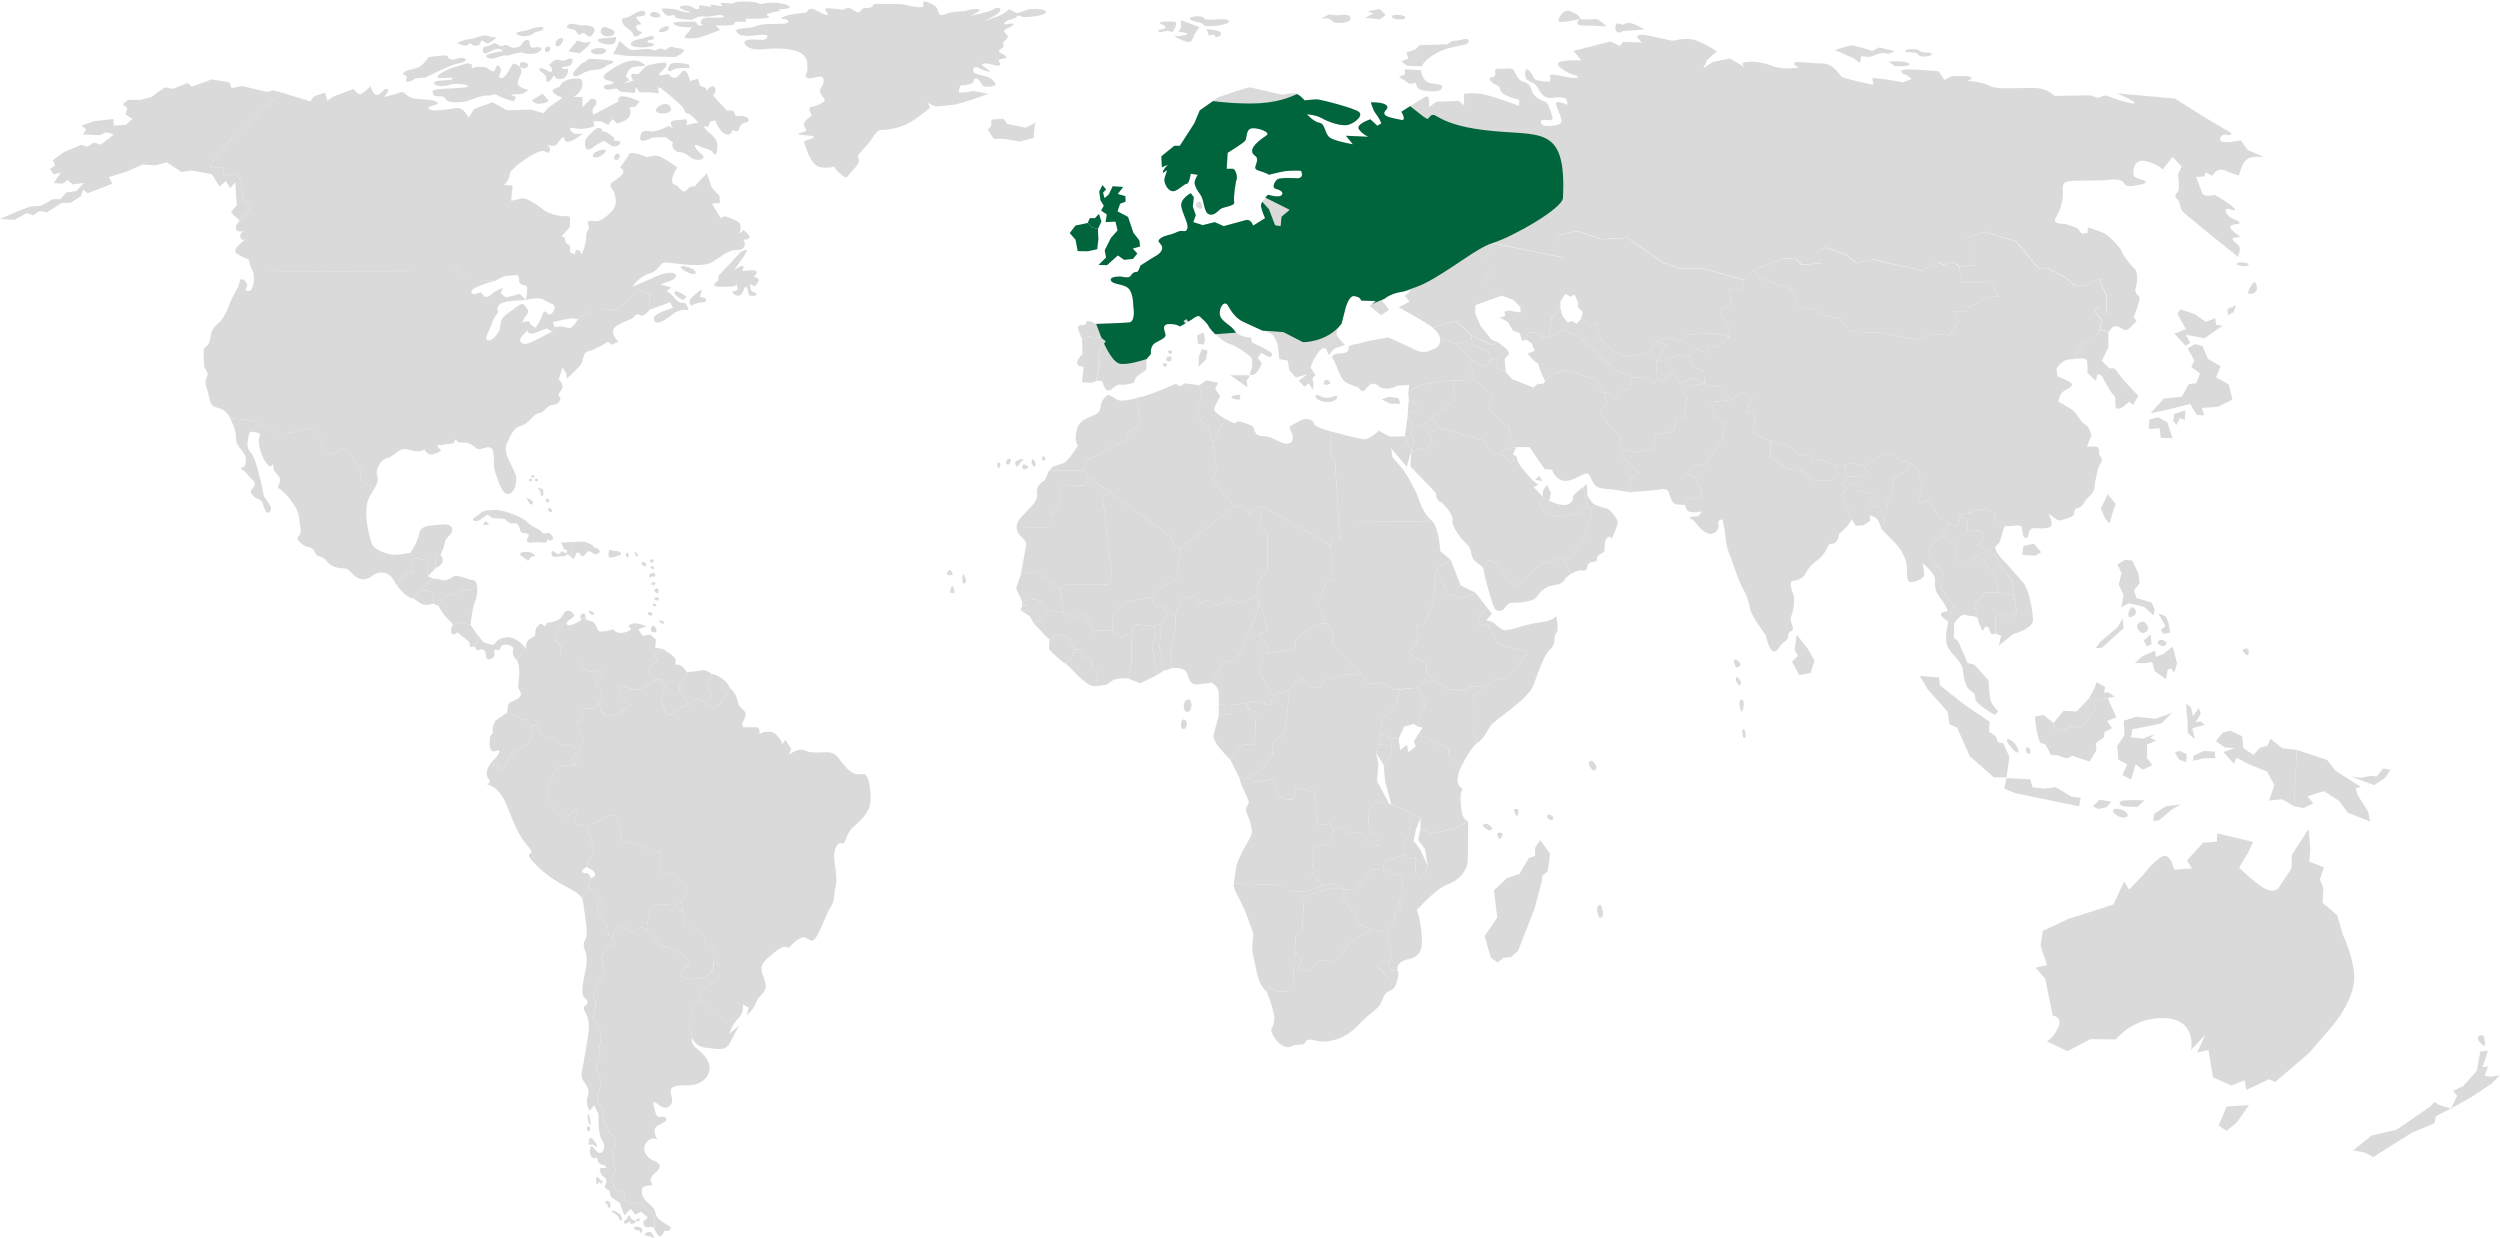 <?xml version="1.0" encoding="UTF-8"?>
<svg id="Layer_2" data-name="Layer 2" xmlns="http://www.w3.org/2000/svg" xmlns:xlink="http://www.w3.org/1999/xlink" viewBox="0 0 800 396.26">
  <defs>
    <style>
      .cls-1 {
        clip-path: url(#clippath);
      }

      .cls-2 {
        fill: none;
      }

      .cls-2, .cls-3, .cls-4 {
        stroke-width: 0px;
      }

      .cls-5 {
        clip-path: url(#clippath-1);
      }

      .cls-6 {
        clip-path: url(#clippath-2);
      }

      .cls-3 {
        fill: #dadada;
      }

      .cls-4 {
        fill: #00643c;
      }
    </style>
    <clipPath id="clippath">
      <rect class="cls-2" width="800" height="396.26"/>
    </clipPath>
    <clipPath id="clippath-1">
      <path class="cls-2" d="M524.1,12.16c.8.95,1.28,1.43,1.28,1.43l-6.06-.16-.96,1.28-3.04-1.44-11.81,3.03,2.55,3.03s-7.18-.31-7.5.96c-.32,1.28,3.99,3.51,5.11,3.67,1.12.16,2.23,1.12-.32.96-2.55-.16-7.66-1.76-7.35-.64.32,1.12,0,1.76,0,1.76,0,0-4.63.32-5.27-1.28-.64-1.6-2.23-3.35-2.55-2.24-.32,1.11-.32,3.03,1.59,3.67,1.92.64,2.24,1.92,3.19,3.36.96,1.44,2.24,1.92,3.67,1.76,1.44-.16,3.99-.32,4.47.32.48.64.48,1.92.48,1.92,0,0-3.83-1.76-3.67-.32.16,1.44,2.39,5.11,1.6,6.07-.8.96-3.67,1.12-5.11.96-1.44-.16-2.08-2.08-.16-1.92,1.92.16,3.19.64,2.23-1.92-.96-2.55-1.11-3.67-2.71-4.15-1.6-.48-3.51-2.23-3.67-3.35-.16-1.12-1.12-2.55-2.55-2.72-1.44-.16-2.39-2.23-3.03-3.51-.64-1.27-2.71-.64-3.83-.64s-2.55-.48-2.23,1.44c.31,1.92-2.88.64-1.44,2.4,1.44,1.76,2.71.96,3.03,2.87.32,1.92,6.07,3.19,6.07,3.19v1.92s-8.3-3.03-11.34-3.67c-3.03-.64-6.39-.16-6.39-.16l.16,3.67-1.92-1.44-7.02.32-2.4,1.76s.64-4.31-1.11-3.36c-1.76.96-7.66,4.79-7.66,4.79,0,0,1.92,3.03-.16,2.56-2.08-.48-4.95-.8-5.27-1.92-.32-1.11,1.75-1.6.64-2.72-1.12-1.12-4.95-.95-4.95-.95,0,0,.64,2.55,1.59,3.67.96,1.12,1.76,3.04,1.76,3.04l-1.28.8-2.24-2.08s-4.79,1.59-3.67,3.19c1.11,1.6,3.03,2.4,3.03,2.4l-7.19-.32,2.23,2.72s-5.91-.96-7.5-2.24c-1.6-1.28-1.28-4.31-3.19-4.63-1.92-.32-3.99-2.72-3.99-2.72,0,0,2.87.16,4.79,1.28,1.92,1.12,6.39,2.72,8.46,2.08,2.07-.64,4.62-2.72,3.51-3.99-1.12-1.28-12.61-4.15-13.57-4.15s-3.99.32-3.99.32c0,0-1.75-2.24-3.35-2.24s-3.83.48-3.83.48l-5.21-1.2-5.16-1.19-3.99,1.12-6.07,2.08-5.91,4.16-1.75,4.15-4.63,7.18h-1.76l-4.15,3.36.16,3.51,1.91-.8s-1.75,1.76-1.6,2.4c.08.3.4.03.7-.23.34-.3.66-.6.57-.09-.16.95-1.12,2.23-.64,3.67.48,1.44,1.44,2.72,2.72,2.72s3.51-2.39,4.31-2.39,1.28-3.19,1.28-3.19l2.23.31s-1.28,1.92-.96,3.04c.32,1.11.8,1.92,1.92,3.51,1.12,1.6.96,5.43,2.56,6.07,1.59.64,2.71-.8,3.67-1.6.95-.8,4.79-.96,4.47-2.23-.32-1.28.48-6.71.8-7.35.32-.64-.32-3.36-1.28-3.36h-1.92l.32-5.11s4.95-3.04,5.59-3.83c.64-.8.16-3.68,2.08-3.99,1.92-.32,6.23,1.27,4.79,2.23-1.44.96-4.63,3.19-4.63,4.95s1.75,1.28,1.59,3.04-1.59,2.71.64,3.35c2.24.64,3.19,1.28,3.19,1.28,0,0,3.04-.8,4.95-1.12,1.92-.32,5.27-.16,5.27-.16,0,0,1.28,2.39-1.28,2.39,0,0-5.27-.32-6.23.32-.96.64-1.91,2.71-.64,3.03,1.28.32,2.87,1.12,1.92,2.08-.96.95-4.31-.16-4.31-.16,0,0-.4.35-.86.86l.15.16,7.63,3.81-2.61,2.21-.3,3.02-1.77-.3-1.95-5.12-2.16-2.39c-.29.53-.47,1.09-.37,1.59.32,1.59,1.28,3.67,1.28,3.67l-2.14,1.34-1.69,1.05s-.64-2.24-2.39-1.76c-1.75.48-7.02,1.92-7.02,1.92l-2.87-1.28-3.83.96-3.03-.96.8-2.24-.96-2.71.32-3.03-.96-1.28s-3.51,1.75-3.03,4.31c.3,1.61,1.18,3.36,1.66,4.82.28.86.43,1.61.25,2.2-.27.89-.68.84-1.33.78-.52-.04-1.17-.09-2.02.34-1.92.96-3.83.96-5.11,1.92-1.28.96-.64,1.12.16,2.24.44.62.35,1.34-.08,1.99-.34.53-.88,1.01-1.52,1.37-.36.19-.85.49-1.39.82-1.64,1.01-3.72,2.37-3.72,2.37,0,0-.64,2.23-1.28,2.08-.64-.16-1.43.48-1.91,1.28-.48.8-3.03.16-3.03.16,0,0-3.83-.16-3.19,1.28.64,1.44,4.63.95,5.91,2.87,1.28,1.92,1.11,4.31,1.28,5.59.16,1.28.48,4.79-1.44,4.95-1.92.16-10.7.48-10.7.48,0,0-2.88-1.76-3.04-.32-.16,1.44-3.03,0-2.55,1.92.48,1.92,1.28,3.19,1.28,3.19l2.16-.91,1.18.7,2.71-.23,1.53,1.18-1.88,2.47-.59,3.53.59,1.41-.71,2.35-.36,3.02c.81-.18,1.69-.18,1.92.54.48,1.44.96,2.56,1.92,2.56s2.39-2.24,3.83-1.92c1.44.32,4.31-.64,4.31-.64,0,0,.16-1.43,1.28-2.23,1.12-.8,2.72-1.92,2.72-1.92,0,0-.32-3.19.32-3.83.64-.64,1.12-1.28,1.12-1.28,0,0-.48-2.55,1.59-3.67,2.08-1.12,3.35-1.6,3.03-2.72-.19-.65-.59-1.63-.38-2.34.15-.5.6-.85,1.66-.85,2.55,0,3.35.8,3.35.8l1.77-.96-.58-.82.94-.59.52.82,1.18-.69s1.91-1.6,2.55-.96c.64.64,2.4,2.07,2.88,3.19.48,1.12,4.47,5.11,6.39,5.59,1.91.48,6.22,3.36,7.02,4.31.8.95.48,3.83-.16,4.63-.64.8.16,1.59,1.44.8,1.28-.8,2.24-3.52,2.24-3.52l-1.28-1.59,1.12-1.76s3.86,2.87,3.36.32c-.16-.8-6.23-3.51-6.23-3.51l-.48-1.59s-3.83-.16-5.11-2.24c-1.28-2.08-4.63-3.03-4.79-5.43-.11-1.69.73-3.3,1.62-3.37.38-.03.76.21,1.09.82,1.12,2.08,2.71,4.16,4.95,5.11,1.43.61,4.03,1.88,6.05,2.79l1.47.47,1.1.56c1.28.32,2.23,3.67,2.23,3.67l.48,4.47,2.71.48.48,3.04,2.08,2.39,3.83-1.12-2.88,2.08,1.76,1.92,1.44-.96,1.27,1.92s.48-1.92,0-2.87c-.48-.96.96-1.75.96-1.75,0,0-1.62-1.94-1.62-2.58s2.42-5.7,4.01-6.03c.5-.1.83.15,1.07.5l-.06-.29,1.2-2.21,2.1-2.96c0-1.28,1.6-2.88,1.6-2.88l1.44-5.63c.67-1.87,1.54-3.44,2.55-3.31,2.39.32,2.23,1.44,2.23,1.44l4.79.16-2.07,1.6,3.67,3.03,2.55-1.75-2.24-2.88s1.44-1.59,3.99-2.39c2.55-.8,5.27-.96,5.27-.96l-1.92,1.76,1.44,1.91-3.51,1.76s7.82,4.15,11.02,6.55l7.34-2.18,5.04,4.56,6.24,3.12,2.37-.83-2.18-.75-3.53-4.4-1.78-4,.08-2.76,4.87-1.78-1.75-7.57,2.4-1.92-2.88-2.4,2.88-6.24,22.46,4.65-2.54-3.21.48-3.84,6.72-1.44,7.68,2.64,8.4-.48,11.28,7.92,5.28,1.92h7.68l12.72,3.6,3.6-3.12,8.88-3.6,4.32-.24,1.92,2.16,6.72-.48-2.4-3.12,3.36-1.92,6.72,2.4,3.12,2.64,5.28-1.2,16.07,3.6,4.32-2.88,2.4.96,2.88-.96,2.16,1.68,5.04-.72-1.2-5.52-1.68-3.12,5.76-1.92,10.08,3.12,7.44,8.88,2.4-.48,6,3.12,3.12,2.64h3.36l4.32-2.16,2.4,5.52v5.76l-2.4-2.64-1.68,1.44,2.4,2.88-.48,3.12,2.72.97s1.28-2.87,3.35-1.59c2.08,1.28,2.4,1.28,3.67,0,1.28-1.28,1.92-2.08,1.92-2.08l-.96-1.12s2.39-5.75,1.76-6.55c-.64-.8-1.6-1.44-1.12-2.72.48-1.28.96-5.11-.48-6.39-1.44-1.28-3.67-4.31-3.99-5.43-.32-1.12-3.83-4.79-5.27-5.59-1.44-.8-5.59-2.08-5.59-2.08v1.76l-1.92.32-1.28-1.76-3.99-1.43s-4.47.31-3.03-1.92c1.44-2.24,2.39-5.75,2.24-8.15-.16-2.39-.16-3.51,2.87-3.67,3.04-.16,9.74-.16,9.74-.16l3.35-.32s3.03-.16,3.67,1.28c.64,1.44,3.51.64,3.51.64,0,0,3.52-.32,3.35-1.12-.16-.8-3.51-.96-3.83-2.08-.32-1.12-.16-5.27,3.52-4.63,3.67.64,5.75,2.72,5.75,2.72l3.19-3.99,2.88,3.03-1.12,2.55s.64,4.63,0,5.43c-.64.8-1.44,1.6-.32,2.39,1.12.8.8,2.87,1.75,3.99s17.73,14.54,17.73,14.54c0,0,1.11-2.56.31-3.52s-3.03-2.24-1.6-2.55c1.44-.32,2.08-.32,2.08-.32,0,0-3.68-2.39-3.19-3.35.48-.96,3.19-.48,2.87-1.28-.32-.8-3.51-.96-4.31-3.36-.44-1.33.7-1.03,1.7-.72.78.24,1.46.49,1.18-.08-.64-1.28-6.39-4.63-6.39-4.63,0,0-3.67.95-4.15-.64-.48-1.6-1.92-5.11-1.92-5.11l2.55-.16.64-1.28,2.07,1.12s1.28-2.88,4-1.76c2.71,1.12,4.47,1.6,4.47,1.6,0,0,.96-4.15,2.72-5.27,1.75-1.12,5.34-.61,5.34-.61l-4.98-2.16-2.44-3.29s-7.02,1.59-6.55-.48c.48-2.08,2.88-1.12,2.88-1.12l.89-.61c-6.88-4.03-7.01-4.03-18.26-11.14l-18.56-1.66s6.23,2.56,5.59,3.2c-.64.64-9.26-2.56-9.26-2.56l-2.55.8-2.24-.8-11.5.16s-2.23-2.55-7.02-2.55-11.33.64-13.73-.64c-2.4-1.28-7.03-1.6-7.03-1.6,0,0,2.23-.8.8-1.28-1.44-.48-5.91-.16-5.91-.16l-2.39,1.12-1.75-2.72s-11.98-1.28-11.98-.16,1.6,1.28,1.6,1.28l1.75,1.28-2.87,1.12-5.27-.96-4.47-.48.32,2.23s-9.27-1.92-10.06-2.55c-.8-.64-2.71-4.31-6.39-4.31s-9.26-.96-8.94,0c.32.96,1.6,1.28,1.6,1.28,0,0-5.11.96-8.62-.48-3.51-1.44-7.66-1.6-8.94-1.12-1.28.48.32,1.6.32,1.6l-4.95-2.88-5.42,1.12-3.04,2.08,1.28-2.71,3.03-2.72s-5.42-3.83-8.94-3.99c-1.64-.07-2.68.1-3.48.27-.91.19-1.5.38-2.26.21-1.44-.32-7.03-1.59-8.31-1.75-.27-.03-.57-.05-.86-.05-1.05,0-2,.26-1.37,1.01"/>
    </clipPath>
    <clipPath id="clippath-2">
      <rect class="cls-2" width="800" height="396.26"/>
    </clipPath>
  </defs>
  <g id="Layer_1-2" data-name="Layer 1">
    <g>
      <g class="cls-1">
        <path class="cls-3" d="M672.92,120.9c.8,1.44,2.39,4.63,3.51,5.59s-.32,4.31,1.28,4.31,3.51-2.24,3.51-2.24l1.44.96,1.59-2.87s-5.11-5.27-5.91-6.55c-.8-1.28-1.75-2.24-1.75-2.24h-1.6l-2.08,3.03Z"/>
        <path class="cls-3" d="M675,117.87l-2.39-2.39,2.07-4.31v-4.79l-2.72-.97-2.16,4.32h-3.12l-1.92,2.88-.3,2.24s3.03-.64,3.35.64c.32,1.28.16,3.83.16,3.83l2.72,2.55.48-2.08s.96-.32,1.76,1.12l2.08-3.03Z"/>
        <polygon class="cls-3" points="674.46 223.41 677.23 229.54 674.26 230.69 675.85 233.06 673.46 234.24 673.26 235.94 670.68 237.8 670.87 240 668.69 243.71 663.12 241.84 661.33 242.69 658.35 241.67 656.36 241.67 654.57 238.29 652.78 237.61 651.78 234.22 651.14 229.34 653.93 228.83 657.15 231.34 657.7 233.66 660.99 233.42 662.4 232.36 665.7 233.07 670.28 227.3 670.4 224.13 674.46 223.41"/>
        <polygon class="cls-3" points="674.46 223.41 670.4 224.13 670.28 227.3 665.7 233.07 662.4 232.36 660.99 233.42 657.7 233.66 657.15 231.34 660.34 227.45 664.52 227.66 666.58 225.48 667.93 226.01 668.99 224.48 668.52 223.42 670.28 220.16 670.88 218.3 673.66 219.82 673.27 221.69 674.66 221.52 676.64 222.9 674.46 223.41"/>
        <polygon class="cls-3" points="666.58 225.48 667.93 226.01 668.99 224.48 668.52 223.42 666.58 225.48"/>
        <path class="cls-3" d="M363.84,127.23l.96,9.12-3.36,1.44-.96,2.88-13.2,6.96-.24,2.88-11.35.1,1.28-1.28s1.92-.64,3.35-1.12c1.44-.48,4.63-5.59,4.63-5.59,0,0-1.6-1.76-.16-5.75,1.44-3.99,7.03-3.19,7.35-6.39s2.55-4.15,2.55-4.15c0,0,1.12.48,2.55,1.44s4.47.16,8.14-.8l-1.55.26Z"/>
        <path class="cls-3" d="M383.75,123.3l.72,4.17-1.44,3.36,1.2,3.84,2.4,1.92,1.44,4.8,2.16-1.92-.48-2.4,2.78-2.76s-4.15-2.23-3.99-3.35c.16-1.12,1.92-4.15,1.92-4.15l-1.6-2.39.96-1.92-3.83-.8-2.23,1.6Z"/>
        <polygon class="cls-3" points="476.12 194.75 473.5 196.59 473.02 199.71 476.14 200.19 477.6 199.01 475.56 198.45 477.41 196.41 476.12 194.75"/>
        <polygon class="cls-3" points="444.23 308.18 442.31 307.22 440.63 309.14 444.23 312.74 445.19 310.58 444.23 308.18"/>
        <polygon class="cls-3" points="442.79 244.83 440.38 240.98 441.08 238.1 445.19 238.83 445.19 241.23 442.79 244.83"/>
        <polygon class="cls-3" points="369.35 200.43 369.83 203.07 368.63 206.43 370.2 216.04 372.43 214.56 371.03 207.39 371.75 199.47 369.35 200.43"/>
        <polygon class="cls-3" points="371.75 199.47 373.43 196.35 376.07 196.83 376.31 200.91 374.39 208.35 375.2 213.82 372.42 214.56 371.03 207.39 371.75 199.47"/>
        <polygon class="cls-3" points="326.59 195.32 329.62 197.23 330.9 199.63 333.6 197.79 335.28 195.15 326.59 195.32"/>
        <polygon class="cls-3" points="330.72 193.95 333.36 192.27 330.48 191.79 327.07 192.44 327.07 193.72 330.72 193.95"/>
        <path class="cls-3" d="M343.92,207.87l-2.16-4.08-3.84-.72-2.07,1.67-.16,3.04s3.19,3.35,5.11,4.47l2.16-1.74.96-2.64Z"/>
        <path class="cls-3" d="M342.96,210.51l.96-2.64h1.92l.96,2.4,2.64.24-.24,2.64,2.16,2.16-.78,4.25c-3.16.45-7.86-6.2-9.77-7.32l2.16-1.74Z"/>
        <path class="cls-3" d="M350.57,219.56c3.16-.45,3.15,0,5-1.48,1.85-1.48,5.55-.93,5.55-.93l1.03-5.93v-7.2l-1.92-1.44-1.2,1.44-3.12-2.4-5.76.24-.72,1.92v6.72l-.24,2.64,2.16,2.16-.78,4.25Z"/>
        <polygon class="cls-3" points="362.16 204.03 362.16 211.23 361.13 217.16 364.83 218.64 370.2 216.04 368.63 206.43 369.83 203.07 369.35 200.43 362.63 199.71 362.16 204.03"/>
        <polygon class="cls-3" points="393.83 225.63 394.07 228.51 390.01 229.01 390.01 225.49 393.83 225.63"/>
        <polygon class="cls-3" points="371.75 199.47 373.43 196.35 372.47 194.19 369.35 193.95 368.4 191.07 359.76 192.75 356.15 196.59 355.92 201.63 359.03 204.03 360.23 202.59 362.15 204.03 362.64 199.71 369.35 200.43 371.75 199.47"/>
        <polygon class="cls-3" points="339.36 188.43 340.32 196.11 343.92 197.79 346.8 196.11 350.16 201.87 355.91 201.63 356.16 196.59 359.76 192.75 368.39 191.07 372.24 187.47 376.55 185.07 377.75 175.47 375.59 175.23 374.87 171.87 355.67 157.95 352.8 158.43 355.91 185.07 354.47 186.99 341.28 186.99 339.36 188.43"/>
        <path class="cls-3" d="M459.58,181.95l-.96,11.04-3.12,6.96h-1.92l-.24,5.76-2.64,3.36,5.76,3.12v3.12l3.12,2.64-4.56.48-1.68,1.68-7.2.48-3.84-2.16-4.32.48-2.16-2.88-9.6-9.84.48-3.6-2.4-3.12-2.64-6.24,2.88-7.2,2.16-.48-.96-11.04.48-2.16,2.4.24-.24-5.52,29.95-.28c2.03,1.67,2.59,9.63,2.59,9.63l3.33,2.78-4.68,2.76Z"/>
        <path class="cls-3" d="M348,152.43l7.68,5.52,19.2,13.92.72,3.36,2.16.24,17.28-13.44-6.96-8.16,1.2-3.36-1.2-9.12-1.44-4.8-2.4-1.92-1.2-3.84,1.44-3.36-.72-4.17-4.63-.64-1.44.96-1.44-.8s-7.19,3.19-10.86,4.15l-1.55.26.96,9.12-3.36,1.44-.96,2.88-13.2,6.96-.24,2.88.96,1.92Z"/>
        <path class="cls-3" d="M425.75,174.51l-22.08-12.72-4.08,2.64-1.68-2.16-2.88-.24-6.96-8.16,1.2-3.36-1.2-9.12,2.16-1.92-.48-2.4,2.78-2.76,2.39,1.12,1.44-.64s3.67.96,4.47,1.6c.8.64.16,3.19,3.35,3.19s5.27,2.39,7.67,2.39,2.07-2.72,1.11-4.31c-.96-1.6,1.12-1.76,2.72-2.88,1.6-1.12,4.31-.8,4.63.48.32,1.28,3.51,2.24,5.27,2.72l.16,7.24,1.44,1.92,1.2,19.92.24,5.52-2.4-.24-.48,2.16Z"/>
        <path class="cls-3" d="M402.71,192.51v1.92l-2.4,6.48-4.8,10.56-4.32.48-3.58,6.51s-2.41.37-4.44.55c-2.04.19-2.59-1.29-3.33-3.52-.74-2.22-4.63-1.67-4.63-1.67l-.81-5.48,1.92-7.44-.24-4.08,1.92-5.28,4.32-.72,1.68,2.4,2.16-1.2,3.12,1.68,4.08-1.92,3.84,1.2,5.28-2.64.24,2.16Z"/>
        <path class="cls-3" d="M348,152.43l-.48,2.88-7.92.24-.48,6.24-3.12,3.36v3.6l-10.69-.1c-.16-3.51,7.02-6.87,6.54-10.38-.48-3.51,2.4-4.47,2.4-4.47l1.44-3.19,11.35-.09.96,1.92Z"/>
        <path class="cls-3" d="M449.54,139.59l-4.79.16-3.51-1.92s-3.03,2.88-4.79,2.72c-1.75-.16-9.1-2.08-10.86-2.55l.16,7.24,1.44,1.92,1.2,19.92,29.96-.28c-2.04-1.67-3.52-4.45-4.45-7.41s-4.82-9.07-4.82-9.07l-3.52-4.08-.37-2.77,5,5.92,1.48-5.18-2.14-4.61Z"/>
        <polygon class="cls-3" points="459.58 181.95 463.18 189.87 467.74 191.55 472.23 189.75 467.42 187.34 464.27 179.19 459.58 181.95"/>
        <polygon class="cls-3" points="464.27 179.19 459.58 181.95 458.62 192.99 455.5 199.95 453.58 199.95 453.35 205.71 450.71 209.07 456.46 212.19 456.46 215.31 459.58 217.95 463.42 220.59 468.94 221.07 470.14 219.63 475.42 219.87 478.3 217.47 482.38 216.99 489.1 208.59 479.26 206.19 476.14 200.19 477.6 199.01 476.14 200.19 473.02 199.71 473.5 196.59 476.12 194.75 472.23 189.75 467.74 191.55 463.18 189.87 459.58 181.95 464.27 179.19"/>
        <path class="cls-3" d="M348,152.43l-.48,2.88-7.92.24-.48,6.24-3.12,3.36v3.6l-10.69-.1c.16,3.51,3.35,3.51,3.03,5.75-.32,2.23-1.7,9.47-1.7,9.47l5.04-.96,7.68,5.52,1.92-1.44h13.19l1.44-1.92-3.12-26.64,2.88-.48-7.68-5.52Z"/>
        <polygon class="cls-3" points="335.28 195.15 326.59 195.32 327.07 193.72 330.72 193.95 333.36 192.27 330.48 191.79 327.07 192.44 325.15 188.29 326.64 183.87 331.68 182.91 339.36 188.43 340.32 196.11 335.28 195.15"/>
        <polygon class="cls-3" points="340.32 196.11 343.92 197.79 346.8 196.11 350.16 201.87 349.44 203.79 349.44 210.51 346.8 210.27 345.84 207.87 343.92 207.87 341.76 203.79 337.92 203.07 335.85 204.74 330.9 199.63 333.6 197.79 335.28 195.15 340.32 196.11"/>
        <polygon class="cls-3" points="376.07 196.83 377.99 191.55 382.31 190.83 383.99 193.23 386.15 192.03 389.27 193.71 393.35 191.79 397.19 192.99 402.47 190.35 402.71 186.03 405.59 182.67 405.59 171.15 403.19 167.79 403.67 161.79 399.59 164.43 397.91 162.27 395.03 162.03 377.75 175.47 376.55 185.07 372.23 187.47 368.39 191.07 369.36 193.95 372.48 194.19 373.43 196.35 376.07 196.83"/>
        <polygon class="cls-3" points="402.47 190.35 402.71 186.03 405.59 182.67 405.59 171.15 403.19 167.79 403.67 161.79 425.75 174.51 426.71 185.55 424.55 186.03 421.67 193.23 424.31 199.47 421.19 199.71 414.47 204.75 414.71 207.63 404.39 209.31 406.07 207.63 402.71 202.59 405.59 202.11 404.39 196.59 402.71 192.51 402.47 190.35"/>
        <path class="cls-3" d="M390.01,225.49l3.82.14,5.28-.72,2.88-.48,4.56,1.2.72-3.12-4.56-7.68,1.68-5.52,1.68-1.68-3.36-5.04,2.88-.48-1.2-5.52-1.68-4.08v1.92l-2.4,6.48-4.8,10.56-4.32.48-3.58,6.51s2.41,1.11,2.41,3.33v3.7Z"/>
        <path class="cls-3" d="M469.82,262.89s-1.67-.55-2.04-2.96c-.37-2.41-.74-5.74,0-6.85.74-1.11-.92-.74-1.3-2.78-.37-2.04,1.11-5,1.11-5l-3.94-3.12-.24-2.64-9.6-4.56-1.44,2.4.72,1.44-2.4,1.92-.48-2.4-2.16,1.68-.48-3.6-2.4-.24v5.04l-2.4,3.6.48,5.28,1.92,7.2,5.76,2.64,3.6,1.68v3.6l3.6,1.44,7.2-1.44,4.48-2.33Z"/>
        <path class="cls-3" d="M405.38,317.34s2.41,6.3,2.41,8.33-.93,3.7-.93,3.7c0,0-.37.93,1.3,3.15,1.67,2.22,3.89,3.15,5.37,2.22,1.48-.93,3.52.18,4.26-1.3.74-1.48,2.96-.37,4.45-.19,1.48.19,7.4.19,12.4-5.18,5-5.37,6.48-4.63,7.78-8.33s3.33-1.67,4.44-5.18c1.11-3.52.37-3.89.37-3.89l-2.05-.09-.96,2.16-3.6-3.6,1.68-1.92,1.92.96,1.2-2.64-1.92-7.2-4.56-.96-6.96,4.32-4.8,6-5.04-.48-3.36,3.6-3.12-.96.96-2.88-2.4-2.4-.48,11.04-1.92,1.68h-3.6l-2.4-1.92-.44,1.96Z"/>
        <polygon class="cls-3" points="426.71 265.46 426.23 269.78 420.47 270.98 419.75 279.38 423.59 283.46 426.47 282.74 430.55 284.66 433.91 284.42 439.19 278.18 442.55 278.42 443.02 275.78 449.51 273.38 448.78 270.27 450.94 267.62 450.94 259.94 444.46 257.06 440.14 256.59 437.75 259.7 438.23 266.43 441.58 267.87 441.58 270.5 439.19 270.75 435.11 266.43 431.03 266.66 429.59 264.5 426.71 265.46"/>
        <polygon class="cls-3" points="401.3 250.21 407.51 249.39 408.71 253.47 410.39 255.62 413.75 255.87 414.71 252.03 420.47 253.47 421.67 264.02 425.75 263.55 426.71 265.46 429.59 264.5 431.03 266.66 435.11 266.43 439.18 270.74 441.58 270.5 441.58 267.87 438.23 266.43 437.75 259.7 440.15 256.59 444.46 257.06 440.62 249.87 441.11 244.34 440.38 240.99 441.08 238.1 441.83 234.98 442.06 230.19 446.39 226.83 448.07 220.59 446.14 220.59 442.31 218.43 437.99 218.91 435.83 216.03 430.55 215.79 423.83 217.71 422.15 220.11 418.31 219.39 417.11 217.47 414.95 217.71 412.79 220.59 411.11 234.75 407.03 237.87 407.27 241.7 403.18 246.44 399.83 248.91 401.3 250.21"/>
        <path class="cls-3" d="M390.01,229.01l-1.67,6.11c-.11,2.66,2.91,5.32,5.35,7.98l3.73-4.75,4.08-.24.48-10.32-2.4-.48-.48-2.4-5.28.72.24,2.88-4.06.5Z"/>
        <polygon class="cls-3" points="393.7 243.1 397.43 238.35 401.51 238.11 401.99 227.79 399.59 227.31 399.11 224.91 401.99 224.43 406.55 225.63 407.27 222.51 412.79 220.59 411.11 234.74 407.03 237.87 407.27 241.7 403.18 246.44 399.83 248.9 396.68 249.01 393.7 243.1"/>
        <polygon class="cls-3" points="412.79 220.59 414.95 217.71 417.11 217.47 418.31 219.39 422.15 220.11 423.83 217.71 430.55 215.79 435.83 216.03 426.23 206.19 426.71 202.59 424.31 199.47 421.19 199.71 414.47 204.75 414.71 207.63 404.39 209.31 402.71 214.83 407.27 222.51 412.79 220.59"/>
        <path class="cls-3" d="M396.68,249.01c.18,2.04,2.04,5,2.78,7.04.74,2.04-1.67,1.48-.37,4.45s1.85,5.55,1.3,6.85c-.56,1.3-4.26,7.04-4.82,10.19-.55,3.15-.74,5.18-.74,5.18l16.52.52,1.44,1.92,4.56.24,6.24-1.92-3.84-4.08.72-8.4,5.76-1.2.48-4.32-.96-1.92-4.08.48-1.2-10.56-5.76-1.44-.96,3.84-3.36-.24-1.68-2.16-1.2-4.08-6.21.82-1.47-1.3-3.15.1Z"/>
        <polygon class="cls-3" points="450.94 259.95 450.94 267.63 448.79 270.26 449.5 273.38 450.7 274.82 453.1 274.34 452.86 279.15 454.78 281.54 456.94 277.22 454.54 271.94 452.38 269.07 453.1 265.47 454.54 261.62 450.94 259.95"/>
        <path class="cls-3" d="M453.82,268.82l2.16,2.88.96,5.52-2.16,4.32-1.92-2.4.24-4.8-2.4.48-1.2-1.44-6.48,2.4-.48,2.64,6,2.16.48,6-1.68,1.92,1.2,1.68-2.4,2.64.24,2.64-2.88,2.88,1.92,7.2-1.2,2.64.96,2.4,2.05.09s-.92-2.77,3.33-3.7c4.26-.93,4.82-3.33,4.26-8.89-.55-5.55-1.48-6.85-1.48-6.85,0,0,3.15-3.33,4.44-4.44,1.3-1.11,3.15-2.97,6.11-4.07,2.96-1.11,5.55-4.07,5.74-6.85.18-2.78.18-12.96.18-12.96l-4.48,2.33-7.2,1.44-3.6-1.44-.72,3.6Z"/>
        <polygon class="cls-3" points="430.55 284.66 429.11 287.06 434.39 293.06 434.87 295.94 438.95 297.38 443.51 298.34 446.39 295.46 446.15 292.82 448.54 290.18 447.34 288.5 449.03 286.58 448.54 280.58 442.54 278.42 439.19 278.19 433.91 284.42 430.55 284.66"/>
        <polygon class="cls-3" points="430.55 284.66 426.47 284.18 423.59 284.9 417.35 286.82 416.63 298.82 414.71 299.3 414.23 304.58 416.63 306.98 415.67 309.86 418.79 310.82 422.15 307.22 427.19 307.7 431.99 301.7 438.95 297.38 434.87 295.94 434.39 293.06 429.11 287.06 430.55 284.66"/>
        <path class="cls-3" d="M405.38,317.34l.44-1.96,2.4,1.92h3.6l1.92-1.68.48-11.04.48-5.28,1.92-.48.72-12,6.24-1.92,2.88-.72,4.08.48-4.08-1.92-2.88.72-6.24,1.92-4.56-.24-1.44-1.92-16.52-.51s-.55.93,1.67,4.82c2.22,3.89,4.63,11.48,4.63,11.48,0,0-.74,4.26-.18,6.48.55,2.22,1.3,6.85,2.22,8.89.92,2.03,2.22,2.96,2.22,2.96"/>
        <polygon class="cls-3" points="437.27 318.98 437.27 316.82 433.91 315.38 431.03 318.02 430.79 320.66 432.95 323.06 437.27 318.98"/>
        <path class="cls-3" d="M471.34,222.99v10.56l1.44,4.17c2.22-1.48,2.96-3.7,4.26-5.56,1.3-1.85,12.04-8.33,13.7-12.96,1.67-4.63,3.33-9.63,5.37-11.48,2.04-1.85.74-3.71,1.85-5,1.11-1.3,0-5.56,0-5.56,0,0-.74,1.48-5.37,2.04-4.63.55-10.19,2.96-11.48,2.41-1.3-.56-3.52-2.6-3.52-2.6l-1.46,1.18,3.12,6,9.84,2.4-6.72,8.4-4.08.48-2.88,2.4-4.08,3.12Z"/>
        <path class="cls-3" d="M467.6,245.3s2.96-6.11,5.18-7.59l-1.44-4.16v-10.56l4.08-3.12-5.28-.24-1.2,1.44-5.52-.48-3.84-2.64-4.56.48-1.68,1.68,3.12,4.8-2.16,4.56-.48,3.12,1.44.24-1.44,2.16,9.6,4.56.24,2.64,3.94,3.12Z"/>
        <polygon class="cls-3" points="445.18 238.83 445.18 236.19 441.83 234.99 441.08 238.1 445.18 238.83"/>
        <polygon class="cls-3" points="441.83 234.99 445.18 236.19 447.58 236.43 449.26 232.59 452.38 231.63 453.82 232.59 454.31 229.47 456.46 224.91 453.34 220.11 448.06 220.59 446.38 226.83 442.06 230.18 441.83 234.99"/>
        <polygon class="cls-3" points="495.74 160.3 496.3 157.71 495.01 155.12 493.71 157.16 493.71 159.01 495.74 160.3"/>
        <path class="cls-3" d="M485.56,147.16c-.18-1.67-1.48-1.67-1.48-1.67l1.11-2.41-3.29.47-1.92,1.44,3.12,2.64,2.46-.48Z"/>
        <path class="cls-3" d="M493.71,159.01l-1.01,3.26,4.8,3.12,8.64-1.2,1.68-2.4-1.15-5.93s-3.33,2.22-3.33,3.33-.74,2.22-2.59,2.41c-1.85.18-5-1.3-5-1.3l-2.04-1.3Z"/>
        <path class="cls-3" d="M500.14,178.59l2.64,5.05s-1.48.74-2.22,2.03c-.74,1.3-2.78,1.48-4.44,1.85-1.67.37-3.52,2.03-4.45,3.52-.92,1.48-5.18,1.85-7.59,1.85s-2.04,2.22-3.89,2.59c-1.85.37-2.22-1.48-2.59-2.41-.37-.92-2.59-8.52-2.78-10.37l1.32-3.4,2.16.24,6.24,8.64,8.4-7.68,7.2-1.92Z"/>
        <path class="cls-3" d="M507.82,161.79l1.68,1.92-2.4,8.16-4.56,6.48-2.4.24,2.64,5.04s2.04-1.29,3.33-1.11c1.3.18,1.48.18,1.85-1.3.37-1.48,1.3-1.3,2.22-1.48.93-.19.74-.19.93-1.3.18-1.11,1.85-1.3,2.22-2.04.37-.74-.18-3.15.93-4.26,1.11-1.11,1.48.37,1.48.37,0,0,1.3-2.96,1.85-4.82.55-1.85-2.97-4.81-2.97-4.81,0,0-3.52-.93-4.44-1.48-.93-.55-2.22-2.78-2.22-2.78l-.18-3.7-1.11.93,1.15,5.93Z"/>
        <polygon class="cls-3" points="644.47 190.61 639.56 189.63 638.12 183.39 632.84 177.63 630.44 179.55 625.88 179.55 625.88 174.75 621.32 171.39 623.72 167.79 626.6 168.27 626.84 164.91 629.72 167.07 629.48 169.95 633.8 169.71 635 172.35 632.84 174.27 638.12 177.39 641.24 182.67 643.64 185.55 644.47 190.61"/>
        <path class="cls-3" d="M639.56,189.63h-4.32l-3.36,3.84,1.07,4.8c.37,1.48,1.48,4.44,1.85,3.15.37-1.3,1.48-1.3,1.85.18.37,1.48,1.08,1.65,1.85,1.11l.09-5.4,2.16-.96,1.92,1.44,2.64-1.92-.86-5.26-4.9-.98Z"/>
        <path class="cls-3" d="M623.72,167.79l-3.12-2.16-3.6-5.52-2.16.96-.96-1.44,1.2-4.08-1.44-5.76-2.64-1.92-.72,2.64-4.32,2.4-.96,6.72-1.68.72.72,2.4-.96,3.36-1.06,3.08s3.33,3.52,4.82,5c1.48,1.48,3.15,4.82,3.33,6.67.18,1.85-.18,5.18.93,5.37,1.11.18,4.63-.74,4.63-2.41s-.56-3.7-.56-3.7c0,0,4.26,3.52,4.07,5.37-.18,1.85,0,3.7,1.3,5.37,1.3,1.67,3.33,4.82,2.41,4.82s-2.59.37-1.48,1.67,2.22,1.11,1.85,2.41l.16-1.24,1.68-4.32-3.84-6,.24-5.28-4.08-4.32v-3.6l3.84-3.6,2.4-3.6Z"/>
        <path class="cls-3" d="M671.96,105.39l.48-3.12-2.4-2.88,1.68-1.44,2.4,2.64v-5.76l-2.4-5.52-4.32,2.16h-3.36l-3.12-2.64-6-3.12-2.4.48-7.44-8.88-10.08-3.12-5.76,1.92,1.68,3.12,1.2,5.52-5.04.72.24,4.8,4.8.24,4.8-.48,2.64,4.8-4.08.24-3.36,2.4-1.92.24-.96,1.92h-3.84l1.44,3.12-3.12,4.56-5.76-.48-4.08,1.92-11.28-2.16-10.56-.48-3.12-4.08-5.52-1.2-2.64-1.92-5.28-.72-2.64-5.76-9.6-3.36-1.92-2.64-3.6,3.12-.24,3.36-4.08-.24.72,4.8-3.84,1.92,2.64,4.56.48,3.84-4.08,3.36-1.92-.48-1.68,2.16-2.64-1.2-2.4,2.4.96,3.36,3.6,1.44.24,3.84,5.04,1.2,3.84,4.08,2.88-2.64,3.6,1.44-2.16,4.8,2.64.48.24,2.88-.72,3.6,5.76,2.64,5.52,1.44,3.84,3.12,3.36-.48.72,2.4,2.64-.48,4.8,1.92h2.64l2.16-.96,3.84.96.72.24,6-4.08h3.36l2.16,2.4,2.64.24,2.64,1.92,1.44,5.76-1.2,4.08.96,1.44,2.16-.96,3.6,5.52,3.12,2.16,2.88.48.24-3.36,8.16-2.16,3.6,1.44-.48,1.92,4.12,2.18c1.63.35,4.41-.94,4.78.72s0,2.96,1.3,3.15c1.3.18.18-3.33,2.78-3.15,2.59.18,5,.18,5.37-.93.37-1.11-.92-3.7-.92-3.7l3.15,2.22s4.17-.82,4.81-1.79c.64-.96-.16-1.92,1.44-2.23,1.6-.32,2.39-2.55,2.39-2.55,0,0,2.88-2.39,2.88-3.83s1.12-7.19,2.08-8.15c.96-.96-.64-2.72-.64-2.72,0,0,.48-2.23-.96-2.39-1.44-.16-2.88,0-2.88,0l1.44-3.67s-.8-3.03-1.92-3.35c-1.11-.32-2.72-3.51-3.83-4.47-1.12-.96-4.79-2.87-4.79-2.87,0,0,.16-2.55,1.6-3.36,1.44-.8,2.72-1.44,2.72-2.23s-4.63-2.56-4.63-2.56l-.32-2.55s1.59-2.4,3.35-2.72c1.75-.32,3.03-.32,3.03-.32l.3-2.24,1.92-2.88h3.12l2.16-4.32Z"/>
        <polygon class="cls-3" points="513.1 125.55 515.25 125.79 516.94 127.47 518.62 124.83 521.5 124.35 522.21 120.75 527.26 120.99 529.41 122.67 530.38 121.23 531.82 122.19 535.17 118.83 537.33 122.67 541.42 120.99 545.49 122.67 541.42 123.4 538.53 125.31 539.73 127.47 539.01 133.23 536.13 133.95 535.65 138.03 529.9 138.99 529.17 143.31 523.42 144.75 518.38 143.55 518.62 139.47 513.82 134.91 511.9 131.55 514.3 129.15 513.1 125.55"/>
        <polygon class="cls-3" points="499.32 98.64 500.05 101.2 501.71 103.21 503.06 102.69 504.5 103.64 506.02 101.89 508.3 104.67 510.7 103.47 512.14 108.75 516.46 112.59 520.77 114.27 527.73 112.83 529.89 109.24 533.39 110.29 529.89 115.71 530.37 121.23 529.42 122.67 527.26 120.99 522.21 120.75 517.18 118.59 514.3 115.95 505.18 107.55 499.9 105.4 497.98 107.08 495.58 107.8 496.54 101.55 499.32 98.64"/>
        <polygon class="cls-3" points="458.05 133.83 465.51 128.16 464.9 123.95 466.11 121.74 471.93 121.54 477.58 126.51 476.38 130.35 479.74 134.43 483.1 137.07 482.86 139.71 485.19 143.08 481.9 143.55 479.98 144.99 477.34 144.99 474.7 140.91 460.3 136.83 458.14 133.95 458.05 133.83"/>
        <polygon class="cls-3" points="450.81 127.93 452.62 128.67 453.58 130.59 452.14 132.27 450.51 131.8 450.46 133.23 451.9 135.87 454.67 136.4 458.05 133.83 465.51 128.17 464.9 123.95 466.11 121.74 461.69 121.94 453.86 123.35 450.65 125.85 450.81 127.93"/>
        <polygon class="cls-3" points="450.81 127.93 450.51 131.8 452.14 132.27 453.58 130.59 452.62 128.67 450.81 127.93"/>
        <polygon class="cls-3" points="477.12 115.19 476.14 112.35 471.1 110.43 470.86 107.32 477.1 110.43 479.47 109.61 482.38 111.93 482.9 113.23 481.45 114.92 481.86 119.06 479.26 117.87 478.78 114.52 477.12 115.19"/>
        <path class="cls-3" d="M450.65,125.85l3.21-2.51,7.83-1.41,4.42-.2,5.82-.2-2.01-7.02-3.61-4.42-5.48-1.77c.23,1.33-.35,2.47-1.4,3-1.92.96-3.67,2.08-6.55.64-2.87-1.44-8.62-3.99-8.62-3.99,0,0-6.86,1.12-8.62,1.75-1.75.64-4.31.32-4.15,1.92.16,1.6-2.71,1.44-2.71,1.44,0,0-3.35.16-2.24,1.76,1.12,1.59,2.24,6.06,3.67,7.18,1.44,1.12,4.47,1.92,4.47,1.92,0,0,.95,1.59,1.75,1.12.8-.48,2.23-3.67,4.63-1.6,2.4,2.07,6.07,0,6.07,0l3.83-.32-.32,2.72Z"/>
        <polygon class="cls-3" points="466.31 110.1 469.92 114.51 474.7 117.39 477.12 115.19 476.14 112.35 471.1 110.43 469.18 109.23 466.31 110.1"/>
        <polygon class="cls-3" points="449.54 139.59 451.68 144.19 452.62 140.91 451.42 138.51 451.9 135.87 450.46 133.23 449.54 139.59"/>
        <polygon class="cls-3" points="458.05 133.83 454.66 136.4 451.9 135.87 451.43 138.51 452.62 140.91 451.68 144.19 456.7 143.31 458.38 141.15 456.94 138.51 460.3 136.83 458.14 133.95 458.05 133.83"/>
        <path class="cls-3" d="M494.45,121.96l2.33-2.16,3.84-1.44,10.08,3.12,2.4,4.08,1.2,3.6-2.4,2.4,1.92,3.36,4.8,4.56-.24,4.08.96,2.64,5.28,5.28-2.88,1.44-.25,4.61s-4.63-.92-7.78-1.11c-3.15-.19-3.7-1.3-4.82-3.89-1.11-2.59-3.52.74-7.22,1.3-3.7.55-5-3.52-5-3.52l-2.4-.18-4.82-7.04h-4.26l-2.33-3.37.24-2.64-3.36-2.64-3.36-4.08,1.2-3.84-5.65-4.97-2.01-7.02,4.78,2.88,2.42-2.2,1.66-.68.48,3.36,2.59,1.19,2,2.22,4.13,1.63,2.69,1.12,1.24-1.08,2.09-.25.43-.75Z"/>
        <polygon class="cls-3" points="513.1 125.55 515.25 125.79 516.94 127.47 518.62 124.83 521.5 124.35 522.21 120.75 517.18 118.59 514.3 115.96 505.18 107.55 499.9 105.4 497.98 107.07 495.58 107.8 493.42 108.03 493.18 106.59 489.58 106.36 487.09 109.13 488.52 108.68 490.16 109.93 491.1 112.25 488.87 113.13 490.62 115.23 492.27 116.47 492.99 118.8 494.45 121.96 496.78 119.79 500.62 118.35 510.7 121.47 513.1 125.55"/>
        <path class="cls-3" d="M474.82,182.71l1.32-3.4,2.16.24,6.24,8.64,8.4-7.68,7.2-1.92,2.4-.24,4.56-6.48,2.4-8.16-1.68-1.92-1.68,2.4-8.64,1.2-4.8-3.12,1.01-3.26-2.96-3.15,1.48-.74-1.85-1.48s-4.63-4.81-4.82-6.48l-2.46.48-3.12-2.64h-2.64l-2.64-4.08-14.4-4.08-3.36,1.68,1.44,2.64-1.68,2.16-5.03.88-.37,5,8.15,8.52s0,2.4,1.29,2.78c1.3.37,4.63,4.81,4.07,6.11-.55,1.3,2.59,5.74,4.63,7.59,2.03,1.85.74,3.7,2.59,5.37,1.85,1.67,2.59,1.29,2.78,3.15"/>
        <polygon class="cls-3" points="530.37 121.23 531.81 122.19 535.18 118.83 537.33 122.67 541.42 120.99 545.49 122.67 545.25 118.83 541.65 117.39 540.69 114.03 536.85 113.79 532.78 115.47 529.9 115.71 530.37 121.23"/>
        <polygon class="cls-3" points="540.69 114.03 543.09 111.63 545.73 112.83 547.41 110.68 549.33 111.15 553.41 107.79 548.13 106.6 539.97 107.07 537.57 109.23 534.69 107.79 529.89 109.23 533.39 110.29 529.89 115.71 532.77 115.47 536.85 113.79 540.69 114.03"/>
        <path class="cls-3" d="M539.26,161.6l.71-1.49,4.8-1.68-2.16-5.52-3.12-1.44,2.4-2.4,3.84-.48,5.52-8.4.72-4.56-3.12-2.4-1.2-4.56,6.72-.72-3.84-4.08-5.04-1.2-4.08.72-2.88,1.92,1.2,2.16-.72,5.76-2.88.72-.48,4.08-5.76.96-.72,4.32-5.76,1.44-5.04-1.2.96,2.64,5.28,5.28-2.88,1.44-.25,4.62s3.7-.37,6.85-.55c3.15-.19,5-1.3,5.74.74.74,2.03.93,3.33,2.41,3.7l2.78.18Z"/>
        <polygon class="cls-3" points="561.33 86.44 563.25 89.08 572.85 92.43 575.49 98.19 580.77 98.92 583.41 100.83 588.93 102.03 592.05 106.12 602.6 106.59 613.88 108.76 617.96 106.83 623.72 107.31 626.84 102.75 625.4 99.63 629.24 99.63 630.2 97.72 632.12 97.48 635.48 95.07 639.56 94.84 636.92 90.03 632.12 90.52 627.32 90.28 627.08 85.47 624.92 83.8 622.04 84.76 619.64 83.8 615.32 86.67 599.25 83.08 593.97 84.28 590.85 81.63 584.13 79.24 580.77 81.15 583.17 84.28 576.45 84.76 574.53 82.59 570.21 82.84 561.33 86.44"/>
        <polygon class="cls-3" points="566.61 141.15 572.13 142.59 575.97 145.71 579.33 145.23 580.05 147.63 582.69 147.15 587.49 149.07 588.21 152.19 586.05 153.87 580.05 153.63 576.69 150.51 572.37 150.27 566.61 146.43 566.61 141.15"/>
        <polygon class="cls-3" points="596.85 149.31 597.57 151.23 595.65 152.67 591.09 152.43 590.13 149.07 592.29 148.11 596.13 149.07 596.85 149.31"/>
        <path class="cls-3" d="M603.09,166.11l-1.92-4.56-1.68.96-1.44-1.68,2.16-2.64-6.24-1.2v-1.68l-2.88-1.2-1.92.48,1.68,1.92-1.68,1.92,3.42,7.8,1.3,2.04,2.41-.19,2.22-1.48-.18-1.67s2.22.37,2.96,2.22c.74,1.85.74,2.04.74,2.04l1.06-3.08Z"/>
        <path class="cls-3" d="M554.37,127.95l-6.72.72,1.2,4.56,3.12,2.4-.72,4.56-5.52,8.4-3.84.48-2.4,2.4,3.12,1.44,2.16,5.52-4.8,1.68-.71,1.49s0,1.85,1.67,2.22c1.67.37,3.7-.18,3.7-.18,0,0-.93,1.85-2.22,1.67-1.3-.18-1.85.37-1.85.37,0,0,1.11.37,2.41,2.04,1.3,1.67,3.7,4.26,5.92,2.59,2.22-1.67,0-3.15,1.48-3.89,1.48-.74.74.74,1.3,2.22.56,1.48.37,5.37,1.48,7.96,1.11,2.59,2.96,8.89,4.44,11.48s2.04,4.44,2.41,6.67c.37,2.22,5,8.52,5,8.52,0,0,1.11,5,2.59,5.18,1.48.18,1.48-1.85,3.52-3.15,2.04-1.3.37-2.59,2.04-3.33,1.67-.74-.74-2.78,0-4.63.74-1.85,1.3-5.55.74-7.04-.55-1.48-1.67-4.26,0-4.45,1.67-.18,2.97-.92,3.7-2.03.74-1.11.93-2.22,4.26-4.82,3.33-2.59,2.59-5.18,4.44-5,1.85.18,2.22-3.15,2.22-3.15l2.59-2.4,1.48-2.22-3.42-7.8,1.68-1.92-1.68-1.92,1.92-.48,2.88,1.2v1.68l6.24,1.2-2.16,2.64,1.44,1.68,1.68-.96,1.92,4.56.96-3.36-.72-2.4,1.68-.72.96-6.72,4.32-2.4.72-2.64-2.64-.24-2.16-2.4h-3.36l-6,4.08.72,1.92-1.92,1.44-4.56-.24-.96-3.36h-2.64l.72,3.12-2.16,1.68-6-.24-3.36-3.12-4.32-.24-5.76-3.84v-5.28l-5.76-2.64.72-3.6-.24-2.88-2.64-.48,2.16-4.8-3.6-1.44-2.88,2.64Z"/>
        <path class="cls-3" d="M639.56,189.63l-1.44-6.24-5.28-5.76-2.4,1.92h-4.56v-4.8l-4.56-3.36-3.84,3.6v3.6l4.08,4.32-.24,5.28,3.84,6-1.68,4.32-.16,1.24c-.37,1.3-.74,3.71-.55,5.37s.93,2.78,2.03,4.07c1.11,1.3,3.15,3.33,3.33,5.18.18,1.85.37,3.33,1.11,5,.74,1.67,2.78,2.22,2.78,3.33s.18,1.85,1.85,3.15,4.45,2.96,4.45,2.96l1.11-1.11s-2.41-2.59-2.59-4.07c-.18-1.48-.56-5.93-.56-5.93l-4.44-5-2.22-.56-2.96-6.85-1.48-1.3.18-4.45s2.03-3.33,3.52-2.77c1.48.55,3.7,0,4.08,1.48l-1.07-4.8,3.36-3.84h4.32Z"/>
        <path class="cls-3" d="M640.36,203.45l-.74,3.15,4.63-3.7s6.3-1.67,6.3-4.45-1.3-10-3.15-12.04c-1.85-2.04-4.82-5.56-6.11-6.85-1.3-1.3-3.89-4.26-2.22-5.18,1.67-.92,1.55-6.44,3.18-6.09l-4.12-2.18.48-1.92-3.6-1.44-8.16,2.16,2.88,2.16-.24,2.88,4.32-.24,1.2,2.64-2.16,1.92,5.28,3.12,3.12,5.28,2.4,2.88.82,5.06.86,5.26-2.64,1.92-1.92-1.44-2.16.96-.1,5.4,1.85.74Z"/>
        <polygon class="cls-3" points="557.73 89.56 545.01 85.96 537.33 85.96 532.06 84.04 520.78 76.12 512.38 76.6 504.7 73.96 497.98 75.4 497.5 79.24 500.04 82.44 477.58 77.8 474.7 84.04 477.58 86.44 475.18 88.35 476.93 95.92 480.58 94.59 484.37 96.02 486.57 98.32 486.58 100.01 483.11 99.43 481.44 99.67 481.63 101.15 479.99 101.6 482.5 103.05 484.12 105.78 486.35 106.59 487.09 109.13 489.58 106.35 493.18 106.59 493.42 108.03 495.58 107.79 496.54 101.55 499.32 98.64 499.32 96.56 500.88 93.98 502.53 94.95 503.84 94.22 505.04 97.02 504.87 98.26 506.44 99.84 506.02 101.89 508.3 104.68 510.7 103.47 512.14 108.76 516.46 112.59 520.78 114.27 527.73 112.83 529.9 109.23 534.69 107.79 537.57 109.23 539.97 107.08 548.13 106.59 553.41 107.79 552.93 103.95 550.29 99.39 554.13 97.48 553.41 92.67 557.49 92.91 557.73 89.56"/>
        <polygon class="cls-4" points="348.05 71.34 348.76 69.79 350.36 69.81 351.68 68.43 352.45 70.88 351.32 73.3 349.33 72.71 348.05 71.34"/>
        <polygon class="cls-4" points="351.32 73.3 351.49 76.44 351.12 79.75 348.06 80.41 344.87 80.36 344.16 76.7 342.31 74.58 344.16 72.17 348.05 71.35 349.33 72.71 351.32 73.3"/>
        <polygon class="cls-3" points="416.12 105.48 416.93 109.49 412.11 110.5 410.9 109.09 410.7 106.28 416.12 105.48"/>
        <polygon class="cls-3" points="421.14 88.41 424.76 88.41 428.37 91.63 429.77 94.23 427.37 97.85 426.36 95.84 425.76 93.43 421.14 88.41"/>
        <path class="cls-3" d="M425.56,109.49l-1.2,2.21c.51.77.63,2.35,1.07,1.7.64-.96,1.28-1.92,2.55-2.24,1.28-.32,2.39-.8,2.39-.8,0,0-2.71-2.55-2.71-3.83l-2.1,2.96Z"/>
        <polygon class="cls-3" points="400.04 90.24 402.63 90.48 408.27 88.36 411.57 87.77 412.16 86.59 405.68 85.3 403.8 85.89 402.39 83.77 398.86 87.06 400.04 90.24"/>
        <path class="cls-3" d="M408.03,72.06l-1.95-5.12-2.16-2.39c.28-.51.81-.83,1.16-1.22l7.63,3.81-2.61,2.21-.3,3.01-1.77-.3Z"/>
        <polygon class="cls-3" points="379.33 90.95 381.92 90.71 382.39 91.6 382.86 92.47 383.93 92.75 385.57 93.18 384.98 94.71 383.1 94.36 381.68 96.12 380.86 95.54 379.8 96.24 377.45 95.54 376.98 92.83 379.33 90.95"/>
        <path class="cls-3" d="M383.6,64.52c-1,.2-1.41,1.61.2,2.21,1.6.6.8-2.41-.2-2.21"/>
        <path class="cls-3" d="M471.1,110.43l-1.92-1.2-2.87.86-5.48-1.77c-.18-1.09-.91-2.31-2.36-3.39l7.35-2.18,5.04,4.56.24,3.12Z"/>
        <path class="cls-3" d="M346.23,108.45l.16,4.79s-2.24,2.24-1.6,3.35c.64,1.12,2.08.16,1.92,1.28-.16,1.12-.48,4.47-.48,4.47l3.03.16s.77-.36,1.59-.54l.36-3.01.7-2.35-.59-1.41.59-3.53,1.88-2.47-1.53-1.18-2.71.23-1.18-.7-2.16.91Z"/>
        <path class="cls-3" d="M313.33,3.06c.59.59-2.83,2-2.83,2,0,0,5.06-1.06,6.23-1.53,1.18-.47,1.77-1.06,2.71-1.06s.82.59.35,1.41c-.47.82-4.82,2.82-4.82,2.82,0,0,3.76-1.18,5.29-1.88,1.53-.71,2.59-1.88,2.59-1.88l2.71,1.29s2.23-.82,3.53-1.18c1.29-.35,5.76-.24,5.65.82-.12,1.06-6.23,1.88-7.53,1.53s-1.41-.7-1.88,0c-.47.7-3.18.82-3.89,1.88-.7,1.06,1.65.12,2.59.24.94.12-.24,1.06-1.88,1.65-1.65.59-.47,1.29.24,2.23.7.94-2.12,2.12-1.41,2.82.7.7-.12.82-1.06,1.76-.94.94,1.06,1.06,1.88,2,.82.94-.82.59-1.88,1.06-1.06.47.94,1.41-.12,1.88-1.06.47-2.83-.82-4.82-.59-2,.24.12.94,1.41,2.12,1.3,1.18-2.12-.12-3.53-.82-1.41-.7-1.76.94-1.18,1.53.59.58,2.83,1.06,3.88,1.29,1.06.24,2,.94,2.82,2,.82,1.06-1.18,1.41-2.82,1.29-1.65-.12-1.41-1.18-2.35-2.23-.94-1.06-1.76-.12-1.65.58.12.71-2.59,1.3-3.65,1.18-1.06-.12-1.06,2.35-1.06,2.35,0,0,2.59.12,3.65-.35,1.06-.47,5.65.82,5.65.82,0,0-7.65,2.71-9.65,3.17-2,.47-7.06.83-7.06.83l-2.71-1.18.94,1.29s-.71.94-1.41,1.41c-.71.47-3.29,2.71-6.12,4.12-2.83,1.41-6.59,1.88-8.24,1.88s-2.23,2.47-5.29,5.76c-3.06,3.3-2,2.35-1.76,3.89.24,1.53-2.47,3.41-3.29,4.82s-1.76.24-3.06-.82c-1.3-1.06-1.53-2-1.53-2,0,0-1.29.7-4.47.23-3.17-.47-4.94-7.3-5.17-8-.24-.7,2.82-.94,3.06-1.53s-2.23-.59-4.12-.82c-1.88-.24-.12-.7.94-.94,1.06-.24.94-.82.23-1.65-.7-.82.24-2.12,1.53-2.94,1.3-.83.59-.59.12-2.24-.47-1.65.82-.71,3.41-2.12,2.59-1.41,1.06-1.41.12-3.29-.94-1.88,1.18-2.12.94-4.47s-4.12.47-5.41-.71c-1.3-1.18.7.12.12-4.94-.59-5.06-10.94-4.35-12.47-4.23-1.53.12-4.94.7-6.82-.82-1.88-1.53-.12-2.35,2.71-2.12,2.83.24,3.65,0,3.89-1.06.23-1.06-5.06,0-6.59-.12-1.53-.12-2.24,0-3.29-1.29-1.06-1.3,3.77-1.06,5.18-1.53,1.41-.47,2-.59,2.94-.82.94-.24,6.35-.12,7.65-.36,1.29-.24,1.18-1.41-.82-1.41s.94-1.18,2.35-1.41c1.41-.24,5.18-.71,5.18-.71,0,0,.58-1.65,2-1.06,1.41.59,4.35,2.35,4.71,1.76.36-.59-2-2-.12-2s5.06.47,5.06.47c0,0,.94-.82,2.24-.47,1.29.35,1.88,1.76,2.94,1.18,1.06-.59.23-1.3,2.59-1.3s1.3-1.41,2.59-1.29c1.3.12,8-.24,9.88.35,1.88.59,5.41,1.06,5.41.36s-.59-2,1.29-1.3c1.88.7,2.94,1.41,3.18,2.24.24.82.59,2.59,2.47,1.65s5.88-.94,5.88-.94c0,0,4.47-1.18,5.06-.59"/>
        <path class="cls-3" d="M208.01,99.03l-.24-5.18-1.88.24-1.18-1.41-7.3,6.35-8,.24-4.47,2.82-2.35-.23-5.65,1.18.47,1.65-.7,1.41-1.65-.94s-.7,0-3.29,1.18c-2.59,1.18-3.06-.47-3.06-.47l.94-2.12,1.65,1.18s1.65-2.12,2.12-3.77c.47-1.65.94-1.88,1.65-.94.7.94,1.88.24,2.35-1.41.47-1.65-1.65-1.65-3.29-2.82-1.65-1.18-5.88,0-5.88,0,0,0,.47-2.12.47-3.77s-2.59-.24-2.59-2.59-1.18-1.41-3.3-1.41-4.23,1.65-4.23,1.65l-7.3-.24-4.23-1.88-.71-2.12-1.44,1.1-63.97.31c-.7-1.41-1.41-4-1.41-4,0,0-3.06-1.18-4-2.12-.94-.94.94-2.59.94-2.59l2.12-1.88s-1.18.94-1.65-.47c-.47-1.41,1.18-2.12,1.18-2.12,0,0-2.12.71-2.59-.47-.47-1.18,1.18-2.82,1.18-2.82,0,0,3.53-3.06,3.29-4.47s-2.35-1.41-2.35-3.29-.7-6.82-2.12-7.06-4.47.94-4.24,0c.24-.94.71-2.12-.7-2.12s-3.53.47-3.29-.71c.24-1.18,6.35-8.24,10.35-12,4-3.76,12.47-11.29,12.47-11.29l9.18,2.83,1.18-1.65,3.53-1.18.71,2.59,2.12-1.41,6.35-2.35s.7,1.18,1.65,1.65c.94.47,3.77-2.59,3.77-2.59,0,0,.47,2.59,1.88,2.82,1.41.24,1.88-1.88,3.3-1.88s-.94,2.59-.94,2.59c0,0,3.3-.71,4.94-1.41,1.65-.7,1.88.94,3.77,1.65,1.88.7,6.82.23,8.24,1.41s-3.53.94-2.59,2.12c.94,1.18,6.59,0,8.94-.24,2.35-.24,3.76,3.06,3.76,3.06l1.88-2.82,5.88-2.12,4.47,2.59,7.76-.24,4,1.18,1.41-1.65,2.59-1.88,2.12-1.41s-2.35-.71-3.06-1.88c-.7-1.18,2.12-1.18,2.35-2.12.24-.94,2.59-2.12,4.24-2.12s2.82-.47,2.82,1.88-2.82,4-2.82,4h2.82v3.29l2.35-2.35c1.18-1.18,3.06.47,1.65,1.88-1.41,1.41-.47,2.82-.47,2.82l8-4.23c-.92-3.68,6.82,0,6.82,0l-1.41,1.65-1.88.24s.7,1.18,0,2.82c-.71,1.65-4,2.35-4,2.35l-1.41-1.41-1.41,1.88-2.35-1.18h-2.35l.24,1.65s-3.77,1.18-5.65.7c-1.88-.47-2.83-.47-1.65.94,1.18,1.41,3.77.47,3.77.47,0,0-1.65,1.65-4,2.59-2.35.94-2.12-1.41-2.12-1.41,0,0-1.18.47-2.12,2.12-.94,1.65-4,.24-4,.24,2.82.94,1.41,3.77,0,2.35-1.41-1.41-11.3,5.41-11.3,7.3s-1.88,3.53-1.88,3.53h2.82l-.47,4.94s1.41-.24,3.29-.71c1.88-.47,6.12,2.82,7.3,3.77,1.18.94,5.17,2.12,7.06,1.88,1.88-.23.94,1.65,1.18,2.82s-3.53,3.77-2.35,3.77.47,2.12,1.65,2.35c1.18.24.71,2.59.71,2.59l1.65.7s-.23-1.41.71-1.41,1.41,1.41,1.41,1.41c0,0,1.65-4,1.41-5.65-.23-1.65,1.41-2.35.71-3.77-.71-1.41.47-1.41,2.12-1.18s3.77-1.41,5.65-3.53c1.88-2.12.71-5.88-.24-6.82-.94-.94-.23-1.88-.23-1.88,0,0,3.06-1.88,3.76-3.06.71-1.18-.94-1.88-.94-1.88,0,0,2.12-2.82,2.83-4.24.7-1.41,5.88.94,5.88.94,0,0,1.65-.7,3.29-.47s6.35,3.77,6.35,3.77c0,0-1.41,1.65-1.65,3.76-.24,2.12.94,1.18,2.12,2.59,1.18,1.41,1.65,1.88,2.83.47s1.88-.24,2.59-1.18c.7-.94,3.53-3.77,3.53-3.77,0,0,1.18,3.06,1.41,4,.24.94,2.59,3.06,2.59,3.06l.24,2.35-2.59.24,2.83,4.71,1.18-.71s3.06.94,4.47,1.88.24,3.77.24,3.77l1.41-1.18s1.65,1.18,1.88,2.12c.24.94-1.88.94-1.88.94l.47,1.65s-.47,1.88-2.59,1.65c-2.12-.24-4.47,1.65-7.76,3.77-3.29,2.12-11.77.47-14.59.24-2.82-.24-1.88,2.35-5.65,3.53-3.77,1.18-5.41,4.23-5.41,4.23,0,0,4.47-1.88,7.53-3.29,3.06-1.41,6.35-1.65,6.35-.24s-3.29,2.12-3.29,2.12l-1.65.71,3.53.94-1.65,1.18s1.18.47,2.12,1.65,2.12,2.35,3.29,2.12c1.18-.24,1.65,2.35,1.65,2.35,0,0-2.59-.71-4.94,1.18-2.35,1.88-5.41,4-6.12,1.88s6.12-3.77,6.12-3.77l-.94-1.88-6.35,2.35Z"/>
        <path class="cls-3" d="M67.77,25.38l-6.35,2.35-1.41-1.18-4.71,1.88-2.59-.47-4.24,3.06-3.53.94h-4l-1.65,1.41,1.41,1.18-.47,2.12,2.12,1.41-2.12,1.88-3.76.23-.24-2.12-6.12.71-4,1.41,1.41,1.18-.94,1.65,5.41.24,1.88-.94,2.59.7-4.24,3.29-2.12-.7-2.35,1.41-1.65-.71-5.65,2.35-3.53,2.59.71,1.65-1.65,1.18,1.18,1.65,2.35-.47-2.35,3.29,2.83.24,1.65-1.18,1.65,1.41,3.53-.47-2.35,2.59-3.29.47-1.88,2.12h-2.35l-3.77,2.12-3.53.23-4.23,1.65L0,70.09l4.71.24,3.76-2.12,2.12.7,2.12-1.41,2.35.47,4.71-3.06h2.82l3.3-2.12.7-2.12,1.41,1.18,8-3.06-1.18-2.12,5.41-1.65,5.41-2.35,4,.24,3.77-.94,4.71,3.06,3.29-.47,6.35,1.18,2.59,4,1.88-1.88,1.41,2.35,1.65-1.88.47,7.3-1.88,2.35,2.82,2.59s3.53-3.06,3.3-4.47c-.24-1.41-2.35-1.41-2.35-3.29s-.71-6.82-2.12-7.06c-1.41-.24-4.47.94-4.23,0,.24-.94.7-2.12-.7-2.12s-3.53.47-3.3-.7c.24-1.18,6.35-8.24,10.36-12,4-3.77,12.47-11.3,12.47-11.3l-2.83-.7-1.88.47-8-1.88-3.29.71-.71-1.88-5.65-.94Z"/>
        <path class="cls-3" d="M73.65,133.85l7.06.7,7.53,4s5.65.24,6.82-.7c1.18-.94,4.94-.94,5.65.47s1.65,0,2.12,2.35c.47,2.35.94,4.47,3.29,4.71,2.35.24,1.41-2.59,4-1.88,2.59.7,3.53,4.71,4.23,5.65.71.94,1.41,1.41,1.41,1.41,0,0-1.41,2.35.71,3.77,2.12,1.41,3.53,1.65,3.53,1.65,0,0,1.41-2.12.7-3.77-.7-1.65.94-5.17,3.29-5.65,2.35-.47,3.53-3.77,7.06-2.59,3.53,1.18,4.71-.23,4.71-.23,0,0,.47,1.41,1.88,1.65,1.41.24,3.53-1.18,3.53-1.18l-1.41-1.65,5.41-.71.71-1.41s.23,1.41,1.88,1.18c1.65-.23,3.53.71,4.71,1.88s4.94-2.35,5.41,1.41c.47,3.76-.23,4,.71,6.59.94,2.59,2.12,6.82,4,6.59,1.88-.23,2.83-3.06,2.59-5.41-.24-2.35-4.47-7.53-3.06-10.59,1.41-3.06,2.35-5.41,4.71-5.88,2.35-.47,4-4,5.65-4s2.59-2.59,4.23-2.59,3.3-1.65,2.35-2.59c-.94-.94.71-1.88.94-3.06.23-1.18-1.18-2.59-1.18-2.59l1.18-3.77,1.18,1.88.23,1.65s4-3.53,4.71-4.94c.71-1.41.47-3.53,2.12-3.77,1.65-.24,6.35-3.06,6.35-3.06l1.18.94,2.12-.94s-3.53-3.29-.47-5.18c3.06-1.88,4.23-1.65,5.17-2.59.94-.94,1.65-1.18,1.65-1.18,0,0,.94,1.18,2.12.24,1.18-.94,1.65-1.65,1.65-1.65l-.24-5.18-1.88.24-1.17-1.41-7.3,6.35-8,.23-4.47,2.82s-1.65,3.53-3.29,2.83c-1.65-.71-4.23-.24-4.23-.24l-.71,1.41s-5.65,3.06-7.53,3.76c-1.88.71-3.29-.47-2.59-1.65s3.06-2.82,3.06-4.47-2.59-.47-2.59-.47c0,0,.23-.94,1.41-2.35s0-2.35-.7-3.29c-.7-.94-2.35.47-3.53,1.41-1.18.94-1.88,1.18-3.06,2.35-1.18,1.18-.94,2.35-1.18,3.76-.24,1.41-2.59,4.24-4,3.77-1.41-.47,1.18-4,1.41-5.41.24-1.41,2.12-3.77,2.12-3.77,0,0-.94-.24,0-1.88.94-1.65,6.35-1.65,6.35-1.65l2.35-.24-1.88-1.88-4.47,1.18-1.65-1.41.71-1.65s-2.35.71-3.53,1.88-2.35,1.41-3.06,0c-.7-1.41-2.82,1.18-3.53-.47-.7-1.65,7.77-3.77,7.77-3.77l-7.3-.23-4.23-1.88-.71-2.12-1.44,1.1-63.97.31c.7,1.41.24,5.88-1.18,6.12-1.41.23-1.18-.71-.71-1.65.47-.94-2.12-3.29-2.35-1.41-.23,1.88-1.88,3.77-3.06,6.82-1.18,3.06-1.88,4.47-3.06,5.88-1.18,1.41-2.83,1.65-3.3,5.41-.47,3.77-2.35,1.88-2.12,4.94.24,3.06-.24,4,.94,5.65,1.18,1.65-1.18,2.12,0,5.41s.71,5.41,2.83,6.12c2.12.7,3.29.7,4.71,3.53"/>
        <path class="cls-3" d="M228.15,30.59s1.53-1.65.47-2.71c-1.06-1.06-2.71,1.41-2.71,1.41l.12-1.06-2-.82-.71-2.23-2.71.82s.59.24-.58-2.35c-1.18-2.59-2.35.36-3.3.94-.94.59-1.88.24-2.47-.58-.59-.82-2.24.35-3.18,0-.94-.36,1.88-1.76,2.24-3.3.35-1.53-4.83,0-5.77.12-.94.12-2.12,1.76-2.94,2.59-.82.82-1.88-.23-2.47.36-.58.59.59,2,.59,2l-3.3.94,2-1.06-1.06-1.18s-.47,0,.94-2.12c1.41-2.12,7.65-.24,4-2.35-3.65-2.12-8.7,1.53-10.82,3.06-2.12,1.53-1.41,2.35.23,2.71,1.65.36,2.35.94.59,1.18-1.77.24-2.47.35-1.88,1.29s3.77,0,3.77,0l1.29,1.06,4.59.47.47-1.88,1.18,1.65h3.65l2.47.35-.35-2,1.06.35s6.24,5.06,6.94,6.12c.71,1.06.82,2,1.65,2s3.29,2.82,3.29,2.82l-3.77.82s.12-.36.12-1.3-.47-.35-3.53-.23c-3.06.12-.82,2.71-.82,2.71l-1.41-.94s-4.12,2.23-6.23,1.76c-2.12-.47-2.83.24-2.94,2.24-.12,2,3.88-.23,3.88-.23l4.23-.12,2.47,1.76s-.94.94.47,2.35c1.41,1.41,2.24-.12,4.59,2,2.35,2.12,6.12.94,4-.7-2.12-1.65-3.18-3.77-.82-2.59,2.35,1.18,3.65.82,4.59,2.23.94,1.41,1.3-.58,1.3-2.23s-.82-2.82-2.35-4c-1.53-1.18-2-2.23-2-2.23h1.53l.47-1.53,1.65-.47s1.41,3.88,3.3,4.47c1.88.59,2.23-1.41,2.23-1.41,0,0,1.76,1.18,2.12-.24.36-1.41,1.18-2,2.12-2.12.94-.12,1.53-1.18.12-1.76-1.41-.59-3.29-.24-3.29-.24l-.82-1.76-2.12-.12-4.35-4.71Z"/>
        <path class="cls-3" d="M214.15,33.77c1.65,1.76-.7,3.06-3.41,2.35-2.71-.7,1.76-4.12,3.41-2.35"/>
        <path class="cls-3" d="M190.85,41.06s1.65-.47,1.76.47c.12.94.35,0,2.12,1.18,1.76,1.18,1.88,1.41,1.88,1.41l-.24.94s2.23-.24,2.12.7c-.12.94-2.24,1.53-3.18.7-.94-.82-2.12-1.41-2.12-1.41l-2.71,1.53s-2.71,2.59-3.18.35c-.47-2.24.47-2.94,1.53-4,1.06-1.06,2-1.88,2-1.88"/>
        <path class="cls-3" d="M191.56,48.24c-3.18,1.18-1.88,2.94.47,1.76,2.35-1.18,2.71-2.94-.47-1.76"/>
        <path class="cls-3" d="M196.74,49.77c-.82,1.29.7,2,1.41.82.7-1.18-.59-2.12-1.41-.82"/>
        <path class="cls-3" d="M214.15,21.06c-.7.94-.61,2.49,1.18,1.29,1.76-1.18,5.29-.12,5.29-.82s.35-1.06-2.47-1.3c-2.83-.23-3.3-.12-4,.82"/>
        <path class="cls-3" d="M183.44,24.12c.7.59,1.65.12,2.71-.47,1.06-.58,2.47-1.29,4.12-1.29s3.18-.7,3.77-1.29c.59-.59,2.47-.71,2.23-1.3s-7.64-1.18-8.12-.82-.7.94-1.41,1.06c-.7.12-4,3.53-3.29,4.12"/>
        <path class="cls-3" d="M177.09,24.12l1.06,1.06s1.65.47,2.71-.47c1.06-.94.94-2.71.94-2.71,0,0-2.12.24-2-.35.12-.59,2.59.24,3.3-1.65.7-1.88-1.3-1.29-2.24-.71-.94.59-2.59-.82-3.77.24-1.18,1.06-1.65,1.06-.94,1.76.7.71.7,2.12-.24,1.65s-3.29-1.76-3.29-.82,1.29,1.06,1.88,2c.59.94,0,2.47,1.06,2,1.06-.47,1.53-2,1.53-2"/>
        <path class="cls-3" d="M173.68,30l-3.41,2s.47,1.41,2.71,1.18c2.23-.24,2.59-.94,2.59-.94l-1.88-2.23Z"/>
        <path class="cls-3" d="M169.09,28.71s-3.53-.59-3.41-2.23c.12-1.65,1.41-2.82,1.18-3.89-.24-1.06-1.18-2.82.47-2.71,1.65.12,2.35,1.06.94,1.88-1.41.82-3.53-2.47-4.35-1.06-.82,1.41-2.35,4.82-3.76,4.23-1.41-.59,1.06-1.88-.24-3.53-1.29-1.65-1.18,1.41-2,1.41s-2.35-1.3-2.35-1.3l-3.41-.12-1.29.59.24-1.29-1.53-.47-5.41,1.65s-4.59,2-4.12,2.82,4.83-.35,4.83.47-6.12.24-6,1.41c.12,1.18,3.76,1.18,4.94.59s5.77-.35,5.88.47c.12.82-11.41.47-11.29,1.53.12,1.06.12,1.65,1.76,1.65s1.88,0,2.71,1.18c.82,1.18,5.53.82,7.29.12,1.77-.7,4.71-1.76,5.89-1.53,1.18.24,2-.94,3.06-.12s5.29,2,5.29,2l.7-1.41-1.76-.82s2.83,0,3.77-.24c.94-.24,2-1.29,2-1.29"/>
        <path class="cls-3" d="M136.03,24.83s7.65-3.77,9.41-4.23c1.76-.47,4.35-.94,3.41-1.77-.94-.82-3.65.24-3.65.24,0,0-1.41.12-1.65-.59-.24-.7-.94-.82-2.24-.7-1.29.12-4.12.47-4.12.47,0,0-1.88,2.82-3.53,3.41s-3.29.59-4.23,1.41c-.94.82-.36.59.47,1.18.82.59-.82,1.76.47,1.88,1.29.12,2.47-1.06,2.47-1.06l3.18-.24Z"/>
        <path class="cls-3" d="M146.26,13.77s2.35-1.18,4.23-1.29c1.88-.12,4-1.53,5.29-1.06,1.3.47,3.06.59,3.06.59,0,0-2,1.88-2.83,1.88s-1.76-1.53-2.12-.59c-.35.94-.59,1.41-1.88,1.3-1.3-.12-1.53-.94-1.53-.94,0,0-.59.94-1.53.94s-2.71-.82-2.71-.82"/>
        <path class="cls-3" d="M154.73,16.82c-.59-1.06-.24-1.88,1.06-2,1.3-.12,2.24-1.53,3.3-.7,1.06.82,1.53.82,2.35.35.82-.47,1.88.94,2.94.82,1.06-.12,2.12-.24,2.59-1.18.47-.94,2.23-2.24,2.47-.47.24,1.76.71,1.76,1.76,1.53,1.06-.23,2.83-.12,1.76,1.06-1.06,1.18-4,1.29-5.65.7-1.65-.59-4.47,1.18-5.41.82-.94-.35-3.89,1.41-5.3.94-1.41-.47-1.41-1.06-.12-1.41,1.29-.36,3.18-.82,4-.82s.35-.7-1.06-.82c-1.41-.12-4.12,2.23-4.71,1.18"/>
        <path class="cls-3" d="M174.38,15.77c0,1.18,1.29,1.18,1.65,0,.35-1.18-1.65-1.18-1.65,0"/>
        <path class="cls-3" d="M165.56,11.06c1.41.94,4.35.47,5.18-.35.82-.82,3.29-.7,3.17-1.65-.12-.94-2.94-.23-4.35.35-1.41.59-5.41.71-4,1.65"/>
        <path class="cls-3" d="M177.79,13.65c.35-1.53,3.29-2.23,2.23-.24-1.06,2-2.59,1.76-2.23.24"/>
        <path class="cls-3" d="M191.44,15.41c3.77-.24,2.94,1.88.24,2-2.71.12-4-1.76-.24-2"/>
        <path class="cls-3" d="M190.03,8.94c-.47-.7-2.35-.94-3.18-.82-.82.12-1.53-.12-3.18-.47-1.65-.36-3.29,1.06-1.41,1.53,1.88.47,1.88.35,2.35,1.29.47.94,1.18.7,1.76.12.59-.59,2,2,2.94.82.94-1.18,1.18-1.76.7-2.47"/>
        <polygon class="cls-3" points="189.21 13.41 186.97 13.65 184.74 12.94 181.91 16.47 185.56 17.06 188.03 14.83 189.21 13.41"/>
        <path class="cls-3" d="M196.15,17.3l4.71.59,15.18.35s3.41-1.41,2.71-2.23c-.71-.82-2-.36-3.41-.94-1.41-.59-2.23,1.65-3.18.7-.94-.94-2,.94-3.65.12-1.65-.82-5.77.82-7.41-.35-1.65-1.18-2.94-3.06-3.18-1.88-.24,1.18-1.76,3.65-1.76,3.65"/>
        <path class="cls-3" d="M192.27,9.77c-.35,1.53,2.47,2.59,3.88,1.41,1.41-1.18-.24-1.65-1.29-2.12-1.06-.47-2.24-.82-2.59.7"/>
        <path class="cls-3" d="M197.09,12.59c-.24,1.29-.82,1.76-2.71,1.65-1.88-.12-5.29-1.76-1.06-2,4.24-.24,4-.94,3.77.35"/>
        <path class="cls-3" d="M240.62,6c1.53,0,7.06,0,5.06-.94-2-.94,5.65-1.53,3.65-1.88-2-.35,4,0,3.29-1.06-.71-1.06-4.94-1.41-6.94-1.18-2,.23-2.23.59-3.29,0-1.06-.59-7.3-.59-7.53,0s-5.41-.71-4,.59-4.47-.82-3.41.24c1.06,1.06-4.47-.82-3.77.35.71,1.18-1.29.94-2.23.12-.94-.82-5.53-.47-3.41.59,2.12,1.06,3.65.94,2.59,1.17-1.06.24-4.47-1.17-5.77-1.17s-3.77-.47-2.94.58c.82,1.06,1.3,1.76,2.24,1.65s1.76-.35,1.76-.35c0,0-.24.94.94,1.18,1.18.23,4.35.7,5.06.23.71-.47,2.24-1.06,3.53-.82,1.3.23,4-.59,5.18-.47,1.18.12,1.53.7,0,.82-1.53.12-5.18-.35-5.88.47-.71.82-.71,1.41,0,1.65.7.24-1.18.82-1.65-.12-.47-.94-.59-.71-3.41-.71s-5.29.12-3.65,1.06c1.65.94,5.29.7,5.29.7,0,0-.59,1.18-1.18,1.76-.59.59-1.76,1.65-.47,1.76,1.29.12,3.06.12,4.59-.35,1.53-.47,6.12-2.24,6.12-2.24l-1.29-1.53s6.35.35,6-.7c-.35-1.06,4.12.12,3.65-.71-.47-.82.35-.7,1.88-.7"/>
        <path class="cls-3" d="M208.03,4.71c0,1.18,4.12,1.18,3.18,0-.94-1.18-3.18-1.18-3.18,0"/>
        <path class="cls-3" d="M201.91,14.12c0,1.53,6.94,1.18,7.3.24.35-.94-2-.24-2-1.06s2.12-.35,2.12-1.06-.82-1.06-2.35-.35c-1.53.7-5.06.7-5.06,2.23"/>
        <path class="cls-3" d="M214.03,8.82c.12,1.18-3.06,2-3.18,1.18-.12-.82,3.06-2.35,3.18-1.18"/>
        <path class="cls-3" d="M205.56,10.35s-2.23-.47-2-1.88c.24-1.41,2.94.35.94-1.65-2-2-.12-1.3,1.29-1.76,1.41-.47.7-2-.94-1.53-1.65.47-2.71,1.53-3.65,1.88-.94.35-2.59.12-2.12,1.53.47,1.41,1.06,1.53,2.24,2.47,1.18.94.94.94,1.53,2,.59,1.06,2.71-1.06,2.71-1.06"/>
        <path class="cls-3" d="M237.09,80.59s2.12-1.18,1.88-.24c-.23.94-4.11,6.12-4.11,6.12,0,0,2.94-2,3.06-1.29.12.7-.94,1.76.23,1.53,1.18-.24,4-.47,4,.35s-1.06,1.53-1.06,1.53c0,0,2.23.35,1.65,1.29-.59.94-.94,2-1.53,1.65-.59-.35-1.41-.94-1.18-.12.24.82.12,1.88.94,2,.82.12,1.65.94.59,1.18-1.06.24-2.12.12-2.12-.94s-.7-2.59-1.18-1.53c-.47,1.06-.94,2.71-2.35,2.47-1.41-.23-1.53-1.41-1.53-1.41,0,0,1.76,0,1.65-.82-.12-.82-.36-1.53-.36-1.53,0,0-.12.82-1.18.82s-5.65.47-5.88-.24c-.24-.71,1.18-1.65,1.18-1.65l.12-1.53,7.18-7.65Z"/>
        <path class="cls-3" d="M220.85,97.3c-.59-1.06.12-1.76,1.41-2.94,1.29-1.18,2.71-2.35,2.12-.7-.59,1.65-.59,1.29.59,1.53s1.53,1.53,0,1.53-3.53.94-3.53.94c0,0,0,.7-.59-.35"/>
        <path class="cls-3" d="M216.03,93.3c-.59.59.35,1.29.94,1.76.59.47,1.65.94,1.65.94l1.06-1.06s-3.06-2.24-3.65-1.65"/>
        <path class="cls-3" d="M217.8,85.42c-.12.82,4.71,3.29,4.83,1.88.12-1.41-4.71-2.71-4.83-1.88"/>
        <path class="cls-3" d="M181.42,199.27c.24-1.18,3.06-1.65,2.12-2.82s-2.35-1.88-3.53.47-4.94,2.35-4.94,2.35l-.7,1.18-1.18-.94s-2.12.94-1.88,3.06c.23,2.12-3.06.71-3.06,4.94l-3.06,3.53c1.18,1.18.94,4.23.94,5.41s-.7,3.3,0,4.24c.7.94.94,2.12-.7,3.06-1.65.94-2.59.94-2.83,1.88-.24.94-.24,2.35-.24,2.35l4.71,2.12,1.65.24,1.18,1.88s2.59-.7,2.59.94,2.35,2.82,4.23,3.06c1.88.23,2.59,3.06,4.23,2.35,1.65-.71,3.3.23,3.06,1.65s-1.41,3.53-1.41,3.53l1.41,1.18s1.41-4.47,2.12-6.35c.7-1.88.24-3.06-1.18-6.59-1.41-3.53,4,.71,1.18-3.77-1.24-1.96,1.88-1.41,3.06-1.41s2.35-1.88,2.35-1.88c0,0,2.12-2.12.47-4.47-1.65-2.35-1.41-1.65,0-4,1.41-2.35-.94-1.88-2.35-1.65s-2.59,0-3.53-2.12c-.94-2.12-7.3-.47-6.82-4,.47-3.53-1.88-3.53-1.88-3.53l1.41-4.47,2.59-1.41Z"/>
        <path class="cls-3" d="M209.65,207.27l.24-2.59-1.88-1.65-2.35.47-1.41-2.12,2.59-.94s-2.59-1.18-4-.94c-1.41.23-2.35.94-1.18,1.41,1.18.47-1.41,1.65-3.06,1.65s-2.35-1.18-2.35-1.18c0,0-4.47,1.41-4.94.24-.47-1.18-.94-2.59-2.12-2.83-1.18-.24-1.88-.7-1.88-.7,0,0,.47-2.12-.94-1.65-1.41.47-.24,1.88-.24,1.88,0,0-1.41.94-2.59,1.41-1.18.47-2.35.71-2.12-.47l-2.59,1.41-1.41,4.47s2.41,0,1.88,3.53c-.64,4.29,5.88,1.88,6.82,4,.94,2.12,2.12,2.35,3.53,2.12,1.41-.24,3.77-.71,2.35,1.65s-1.65,1.65,0,4c1.65,2.35-.47,4.47-.47,4.47,0,0,.94,4.23,3.3,4.23s7.29-3.53,7.29-3.53c0,0-1.88-.7-2.35-2.12-.47-1.41-2.59-3.53-1.41-4,1.18-.47,4,1.41,5.88,1.18,1.88-.24,5.41-3.06,5.41-3.06,0,0-2.12-1.41-1.88-3.29.23-1.88,2.82-2.83,2.82-2.83l-1.41-1.65,3.06-2.12-2.59-.47Z"/>
        <path class="cls-3" d="M207.77,214.33c.24-1.88,2.83-2.82,2.83-2.82l-1.41-1.65,3.06-2.12s2.35,1.41,3.53,2.59-.47,2.59.94,2.35c1.41-.23,3.06,2.35,3.06,2.35,0,0-.24,1.41-1.41,2.59-1.18,1.18-.94,3.53-.94,3.53l1.41,1.41,1.41,3.29s-2.12,0-4,1.65c-1.88,1.65-2.59,1.88-4-1.65-1.41-3.53.71-5.88.71-5.88l-1.65-2.82-1.65.47s-2.12-1.41-1.88-3.29"/>
        <path class="cls-3" d="M233.66,220.21s-2.12,3.77-3.77,5.65c-1.65,1.88-3.77-.7-3.77-.7,0,0-1.41-1.18-3.06-1.41-1.65-.24-2.83,2.12-2.83,2.12,0,0-2.12,0-4,1.65-1.88,1.65-2.59,1.88-4-1.65-1.41-3.53.71-5.88.71-5.88l-1.65-2.82-1.65.47s-3.53,2.82-5.41,3.06c-1.88.23-4.71-1.65-5.88-1.18-1.18.47.94,2.59,1.41,4,.47,1.41,2.35,2.12,2.35,2.12,0,0-4.94,3.53-7.3,3.53s-3.29-4.23-3.29-4.23c0,0-1.18,1.88-2.35,1.88s-4.3-.55-3.06,1.41c2.83,4.47-2.59.24-1.18,3.77,1.41,3.53,1.88,4.71,1.18,6.59-.7,1.88-2.12,6.35-2.12,6.35,0,0-5.62-1.02-7.04,2.98-1.41,4-2.59,6.82-.71,8.47,1.88,1.65.71.7,1.18,2.35.47,1.65,1.88,2.35,1.88,2.35,0,0,2.59.47,3.53-.7.94-1.18,2.12-1.65,2.12-1.65,0,0,0,1.88-.7,2.83-.71.94.23,3.29,1.18,2.59.94-.71,2.59-.47,2.59-.47,0,0,2.16.21,3.47-.73,1.31-.93,6.15-4.1,6.52-.19.37,3.92.56,6.33,1.49,6.52.93.18,4.84.75,6.15,1.49,1.3.75,3.72,2.05,3.72,2.05,0,0,2.61-1.49,1.86,1.12-.75,2.61-.75,5.96,1.68,5.77,2.42-.18,3.91-.37,3.91-.37l.37,2.61s3.35,1.49,2.61,3.72c-.75,2.24-2.24,2.42-1.68,3.73.56,1.3.19,2.61.19,2.61l.93,1.68-.18,2.98,4.1.56s1.68.19,2.05,2.05c.37,1.86.37,3.17,1.49,3.36,1.12.18,1.86.18,1.86.18l-.19,5.22s1.54-.59,1.89,1.06c.35,1.65,0,3.41,0,3.41,0,0-3.06,2.59-3.41,3.06-.35.47-1.76.24-2.12,1.41-.35,1.18-.47,2-1.06,2.59-.58.59-.82.94-.82.94,0,0,2.12-.12,2.35.59.24.7,1.53,2.12,2.35,2.35.82.24,1.29.47,2,1.3.71.82,1.3,1.06,2.24,2,.94.94,2.63,1.62,2.63,1.62.43-.8,1.03-1.69,1.82-2.48,2.12-2.12,1.41-4.47,1.41-4.47l1.88.94-.47,2.59s2.35-2.35,3.06-4.47c.7-2.12,3.53-2.83,2.82-5.88-.7-3.06-2.82-4.94.71-8,3.53-3.06,4.94-4.24,6.82-3.3,0,0,3.29-4,5.18-3.29,1.88.71,2.35,2.12,4-.94,1.65-3.06,2.83-6.82,4.24-8.94,1.41-2.12.94-4.47,1.41-6.12.47-1.65.47-3.53-.23-8-.71-4.47,1.18-6.83,2.35-6.12,1.18.7,1.18-3.06,3.53-5.18,2.35-2.12,5.65-4.71,5.65-8.94s-.71-7.53-1.88-8c-1.18-.47-2.59,1.18-5.65-1.88-3.06-3.06-3.06-5.41-7.06-5.17-4,.23-5.17,0-6.82-.71-1.65-.7-4.71,1.41-4.71,1.41l.7-1.88-1.88-2.83-.94,1.41s-1.41-4-4.24-4-3.06.94-3.06.94c0,0,.24-2.35-.94-2.35h-4.24l-.47-1.18s1.41-2.12,1.18-3.29-2.12-1.41-2.59-4c-.47-2.59-2.35-4-2.35-4"/>
        <path class="cls-3" d="M139.3,181.85s2.12-.94,2.35-2.12-.7-2.12-.7-2.12l-1.65-.71v4.94Z"/>
        <path class="cls-3" d="M136.95,184.44l2.35-2.59v-4.94l1.65.71s1.41-3.06,1.41-4.24,2.83-2.59,2.35-4.23c-.47-1.65-2.59-1.41-4.71-1.18-2.12.24-5.41,0-5.88,2.82-.47,2.82-2.82,6.12-2.82,6.12,0,0-4.94.94-6.59.47-1.65-.47-5.17-1.41-5.88-3.77-.7-2.35-3.03-10.42-.47-14.82l1.65-2.82s-1.41-.24-3.53-1.65c-2.12-1.41-.7-3.77-.7-3.77,0,0-.7-.47-1.41-1.41-.7-.94-1.65-4.94-4.23-5.65-2.59-.71-1.65,2.12-4,1.88-2.35-.24-2.82-2.35-3.29-4.71-.47-2.35-1.41-.94-2.12-2.35-.71-1.41-4.47-1.41-5.65-.47-1.18.94-6.83.7-6.83.7l-7.53-4-7.06-.7c1.41,2.83,1.88,4.71,1.88,6.82s2.83,4,3.06,5.65c.23,1.65,0,3.06-1.18,3.3-1.18.23.7.7,1.88,2.35,1.18,1.65,2.83,2.12,2.12,3.53-.7,1.41-1.88,1.18-.7,2.82,1.18,1.65,2.82,1.18,3.29,2.59.47,1.41,1.18,4.23,2.35,2.82,1.18-1.41-.94-3.3-1.65-4.47-.7-1.18-.47-2.35-1.18-4.94-.7-2.59-1.65-6.83-2.59-8.47-.94-1.65-2.12-1.88-1.65-4.71.47-2.82.24-3.29,2.59-2.82,2.35.47.7,1.41.94,3.53.24,2.12,1.18,5.18,3.06,7.06.94.94,1.41-.47,1.41-.47l.47,2.35s1.65,1.41,1.88,2.59c.24,1.18-1.41,2.59-.24,3.06,1.18.47,6.12,5.65,6.35,9.41.24,3.77.94,4.23,0,5.41-.94,1.18-.7,1.65,1.18,3.06,1.88,1.41,2.59,0,3.77,2.35,1.18,2.35,1.88.47,4,3.06,2.12,2.59,5.18,1.88,6.35,2.35,1.18.47,2.35,3.29,5.18,3.29s3.06-2.35,6.12-2.12c3.06.24,3.53,2.59,4.94,4.47l.47-1.88,2.35-2.59s2.59.47,2.12-.94-.94-3.77,1.18-3.53c2.12.24,4,.24,3.53,1.65-.47,1.41,0,4,0,4"/>
        <path class="cls-3" d="M134.36,188.91l4.23-3.77-1.65-.7s-.47-2.59,0-4c.47-1.41-1.41-1.41-3.53-1.65-2.12-.24-1.65,2.12-1.18,3.53.47,1.41-2.12.94-2.12.94l-2.35,2.59-.47,1.88c1.41,1.88,3.53,3.53,4.71,3.77l2.35-2.59Z"/>
        <path class="cls-3" d="M132,191.5c1.18.24,1.88,1.41,3.29,1.88,1.41.47,3.29-.23,3.29-.23l.24-2.35c.24-2.35-4.47-1.88-4.47-1.88l-2.35,2.59Z"/>
        <path class="cls-3" d="M134.36,188.91s4.71-.47,4.47,1.88l-.24,2.35,1.65.71s.7-1.65,2.12-2.82,1.65-1.41,3.06-.7c1.41.7,1.41-2.12,3.29-1.65,1.88.47,4-.94,4-.94,0,0-.23-2.12-1.41-2.12s-4.94-1.88-6.12-1.18c-1.18.7-2.59,1.65-3.77,1.18-1.18-.47-2.83-.47-2.83-.47l-4.23,3.77Z"/>
        <path class="cls-3" d="M140.24,193.86s1.65,2.83,2.83,4l1.88,1.88,2.83-.47,2.82.71s.47-5.41,1.41-7.53c.94-2.12.7-4.71.7-4.71,0,0-2.12,1.41-4,.94-1.88-.47-1.88,2.35-3.29,1.65-1.41-.7-1.65-.47-3.06.7s-2.12,2.82-2.12,2.82"/>
        <path class="cls-3" d="M151.77,206.8l.94-1.41v-2.35l-2.12-3.06-2.83-.71-2.82.47s-1.66,3.29.47,3.29l.94-.7,3.76,3.06.44,1.76,1.21-.35Z"/>
        <path class="cls-3" d="M150.59,207.27l1.18-.47.94,1.41s1.41-.94,2.35,0c.94.94-.24,3.53,2.12,2.59,2.35-.94-.23-3.06,1.65-2.82,1.88.24.94-1.41,2.35-1.65,1.41-.24,3.29.47,3.06,1.41-.23.94-.23,2.12.94,3.29l3.06-3.53s-2.83-4-6.35-3.53c-3.53.47-3.29,2.59-4.47,2.35s-2.82-.94-2.82-.94l-1.88-2.35v2.35l-.94,1.41-1.18.47Z"/>
        <path class="cls-3" d="M194.74,177.18c0,1.88.7,1.18,1.65,1.06.94-.12,2.47-.58,2.35-1.17-.12-.59-1.3-.7-2.24-.82-.94-.12-1.76-.94-1.76.94"/>
        <path class="cls-3" d="M200.27,177.42c.24-.7,1.06-.59.94.12-.12.71-.7,1.53-.94-.12"/>
        <path class="cls-3" d="M203.56,176.83c.94.7.59,1.76.12,1.18-.47-.59-1.06-1.88-.12-1.18"/>
        <path class="cls-3" d="M208.5,178.95c.82,0,.82,1.06.12,1.06s-.94-1.06-.12-1.06"/>
        <path class="cls-3" d="M208.62,181.18c.7-.12.94,1.18.24.94-.71-.24-.94-.82-.24-.94"/>
        <path class="cls-3" d="M209.56,183.66c.35.82-.12,1.06-.7.82-.59-.24-.82.94-1.06,0-.24-.94,1.41-1.65,1.76-.82"/>
        <path class="cls-3" d="M208.85,186.36c.94-.24,1.18.47.47.82-.71.35-1.41-.59-.47-.82"/>
        <path class="cls-3" d="M209.68,188.48c-.59.35-.35.82.35,1.18s.7.24.7-.59-.47-.94-1.06-.59"/>
        <path class="cls-3" d="M205.32,180.36c.47.7,1.41,1.53,1.41.35s-1.88-1.06-1.41-.35"/>
        <path class="cls-3" d="M209.91,192.13c1.06.24,1.29-.59.47-.94-.82-.35-1.53.7-.47.94"/>
        <path class="cls-3" d="M209.56,193.19c.82.24.47.94-.24.82-.7-.12-.59-1.06.24-.82"/>
        <path class="cls-3" d="M208.74,202.24c1.06.35,2,0,.94-1.53-1.06-1.53-2,1.18-.94,1.53"/>
        <path class="cls-3" d="M211.68,198.6c1.06-.12.94,1.65-.12.82-1.06-.82-.71-1.3-.71-1.3,0,0-.23.59.82.47"/>
        <path class="cls-3" d="M208.03,195.89c1.06.12.94,1.29,0,1.06-.94-.23-1.06-1.17,0-1.06"/>
        <path class="cls-3" d="M188.62,196.13c.82.94,1.88.7,1.41,0-.47-.7-2.24-.94-1.41,0"/>
        <path class="cls-3" d="M186.85,173.3l-3.53.12-.47,2.35-.12,2.47s.24.59.82.47c.59-.12.47-2,1.41-1.88.94.12.7,1.41,1.65,1.06.94-.36,1.29-1.88,2.24-1.41.94.47,1.65.94,1.65.94,0,0,1.41-.24,1.41-1.06s-1.88-1.18-1.88-1.18c0,0-.12-.59-.82-.94s-2.35-.94-2.35-.94"/>
        <path class="cls-3" d="M183.32,173.42l-.47,2.35-.12,2.47s-1.18-1.18-1.53-.71-.82.59-1.53.47c-.71-.12-2.47.59-2.94-.12-.47-.7-.36-2,.47-1.41.82.59,1.41,1.06,1.88.71.47-.36.7-1.3,1.41-.47.71.82.94,0,.94-.47s-1.18-.24-1.18-.94-.82-1.65-.82-1.65l3.88-.24Z"/>
        <path class="cls-3" d="M168.62,176.6c-1.65-.12-2.23.35-2.12.94.12.59,1.76,1.06,2.23,1.76.47.7.59-1.18,2-1.29,1.41-.12-.47-1.3-2.12-1.41"/>
        <path class="cls-3" d="M168.62,172.83c.12.94.82.94,2.47.7,1.65-.23,3.89.47,4-.23.12-.71,0-1.06,0-1.06,0,0,.71,1.29,1.65.47.94-.82-1.17-2.24-1.17-2.24,0,0-1.65.59-2.12-.12-.47-.71-1.88-1.3-3.06-2-1.18-.71-1.18-.82-2.24-1.76-1.06-.94-6.71-3.53-10-3.41-3.3.12-3.89.47-4.59,1.18s-2.83,1.65-2.12,2.12c.7.47,1.76.12,1.76.12l2.83-2,1.41,1.18,4,.24s.82.7,1.53,1.29c.7.59,2.12-.59,2.94.82.82,1.41.24,2.12,1.29,2.35,1.06.24,2,.12,2,.94s-.7.47-.59,1.41"/>
        <polygon class="cls-3" points="154.38 167.89 155.56 166.71 156.5 168.01 154.38 167.89"/>
        <path class="cls-3" d="M170.15,161.42c-.59.47-1.65-2.12-1.65-2.12,0,0,3.18,1.06,1.65,2.12"/>
        <path class="cls-3" d="M172.03,156.24s1.65-.24,1.76.59c.12.82.24,1.88-.35,1.88s-.47-1.53-.47-1.53l-.94-.94Z"/>
        <path class="cls-3" d="M174.85,159.65c.59-.35,1.18.7.7,1.06-.47.36-1.29-.7-.7-1.06"/>
        <path class="cls-3" d="M170.38,152.01c.59-.12.94.59.24.82-.71.23-.82-.71-.24-.82"/>
        <path class="cls-3" d="M171.56,153.18c.59-.12.94.59.24.82-.71.23-.82-.71-.24-.82"/>
        <path class="cls-3" d="M169.68,153.18c.59-.12.94.59.24.82-.71.23-.82-.71-.24-.82"/>
        <path class="cls-3" d="M175.68,162.6c-.82.24.12,1.53.7,1.29.59-.24.12-1.53-.7-1.29"/>
        <path class="cls-3" d="M169.89,232.21s.96,3.21.02,4.62c-.94,1.41-3.06,2.59-4.94,3.77-1.88,1.18-3.06,2.83-3.29,4.23-.24,1.41-1.41,1.65-1.88.71-.47-.94-1.88-.71-1.88-.71l-.26-1.33s-3.44,3.62-1.18,5.88c.94.94-.7,1.65-.7,1.65,0,0,3.77.24,6.35,6.59,2.59,6.35,3.53,9.41,6.82,13.18,3.29,3.77-1.88.94,1.41,4.71,3.29,3.77,7.53,6.59,11.29,8.47s4.71,3.53,4.71,3.53l1.79-3.71.93-2.79s-.18-.56-.75-1.31c-.56-.74-.93.19-1.86-.56-.93-.75,1.31-1.68,1.31-1.68,0-3.4,2.42-2.79,2.05-5.77-.37-2.98-2.05-5.96-2.05-5.96l.26-2.07s-1.65-.23-2.59.47c-.94.71-1.88-1.65-1.18-2.59.71-.94.71-2.82.71-2.82,0,0-1.18.47-2.12,1.65-.94,1.18-3.53.71-3.53.71,0,0-1.41-.71-1.88-2.35-.47-1.65.71-.71-1.18-2.35-1.88-1.65-.7-4.47.71-8.47,1.41-4,7.04-2.98,7.04-2.98l-1.41-1.18s1.18-2.12,1.41-3.53-1.41-2.35-3.06-1.65c-1.65.7-2.35-2.12-4.24-2.35-1.88-.24-4.23-1.41-4.23-3.06s-2.59-.94-2.59-.94"/>
        <path class="cls-3" d="M188.03,263.66s2.16.21,3.47-.72c1.3-.93,6.15-4.1,6.52-.18.37,3.91.56,6.33,1.49,6.52.93.18,4.84.75,6.15,1.49,1.3.75,3.73,2.05,3.73,2.05,0,0,2.61-1.49,1.86,1.12-.75,2.61-.75,5.96,1.68,5.77,2.42-.19,3.91-.37,3.91-.37l.37,2.61s3.35,1.49,2.61,3.72c-.75,2.24-2.23,2.42-1.68,3.72.56,1.31.18,2.61.18,2.61l-2.42-2.79-5.22.37s-2.79.18-3.16,2.98c-.37,2.79-.56,4.84-.56,4.84,0,0-1.49-1.12-2.61-.37-1.12.75-1.86,1.68-1.86,1.68,0,0-2.79-2.42-3.91-2.42s-2.61,3.35-2.61,3.35l-1.3-.18s0-2.42-.56-3.54c-.56-1.12-3.17-3.72-2.98-5.03.18-1.3,1.86-1.12,1.68-2.05-.18-.93-4.65-5.03-4.65-5.03l.93-2.79s1.68-.37,1.3-1.49c-.37-1.11-2.61-2.05-2.61-2.05,0-3.4,2.42-2.8,2.05-5.78-.37-2.98-2.05-5.96-2.05-5.96l.26-2.07Z"/>
        <path class="cls-3" d="M227.54,222.33s-2.12-3.06-1.18-4c.94-.94,1.41-2.59,1.41-2.59,0,0,.7-.24,2.59.94,1.88,1.18,2.59,2.12,3.29,3.53,0,0-2.12,3.77-3.77,5.65s-3.77-.7-3.77-.7l1.41-2.83Z"/>
        <path class="cls-3" d="M218.83,222.56l-1.41-1.41s-.24-2.35.94-3.53c1.18-1.18,1.41-2.59,1.41-2.59,0,0,2.12,0,4.24-.47,2.12-.47,3.76,1.18,3.76,1.18,0,0-.47,1.65-1.41,2.59-.94.94,1.18,4,1.18,4l-1.41,2.82s-1.41-1.18-3.06-1.41c-1.65-.24-2.82,2.12-2.82,2.12l-1.41-3.29Z"/>
        <path class="cls-3" d="M168.71,230.33l-1.65-.24-4.71-2.12-3.76,2.59s-1.18,1.88-.94,3.29c.24,1.41-.94.94-.94,2.82s0,3.76,1.18,3.76,2.12-.94,1.88.24c-.24,1.18-2.12,2.83-2.12,2.83l.26,1.33s1.41-.24,1.88.7c.47.94,1.65.71,1.88-.7.23-1.41,1.41-3.06,3.29-4.23,1.88-1.18,4-2.36,4.94-3.77.94-1.41-.02-4.63-.02-4.63l-1.18-1.88Z"/>
        <path class="cls-3" d="M215.9,289.2l-5.22.37s-2.79.19-3.17,2.98c-.37,2.8-.56,4.84-.56,4.84,0,0,3.16,3.36,4.1,4.85.93,1.49,1.86,0,3.17.93,1.3.93,3.72,1.86,5.59,3.54,1.86,1.68-.37,2.61-1.31,3.91-.93,1.3-.93,2.05.75,2.42,1.68.37,2.98.18,4.66.18s2.98-1.49,3.72-2.42c.75-.93.75-2.79.75-2.79l.19-5.22s-.75,0-1.86-.18c-1.12-.19-1.12-1.49-1.49-3.36-.37-1.86-2.05-2.05-2.05-2.05l-4.1-.56.18-2.98-.93-1.68-2.42-2.79Z"/>
        <path class="cls-3" d="M194.66,299.45s0-2.42-.56-3.54c-.56-1.12-3.17-3.72-2.98-5.03.19-1.31,1.86-1.12,1.68-2.05-.18-.93-4.65-5.03-4.65-5.03l-1.79,3.71s1.41,8,1.41,11.06-1.88,2.12-.47,5.88c1.41,3.77-.94,8.47-.94,12.24s1.65,2.35,1.65,4-2.35.47-.47,3.76c1.88,3.3.24,8.71-.47,13.65-.71,4.94-1.65,5.88-.24,8,1.41,2.12,1.88,2.59,1.18,4.94-.71,2.35.7,4.47.7,4.47l1.41-1.88,1.41,2.82s-.24,6.35.94,8c1.18,1.65,1.18,4-.24,4.47-1.41.47-2.82-3.3-3.29-1.65-.47,1.65.24,3.77,1.41,3.29,1.18-.47.47.71,1.41,1.65.94.94,1.65.24,2.12,1.18.47.94-2.59-.47-1.88,1.41.71,1.88.71,1.18,1.65,2.12s-.24,3.06-.24,3.06l1.65,1.18.47,1.88,2.83,1.88,1.41,4,2.12-2.12,1.41,1.88,1.88-.94,2.12,1.88-1.41,1.18s-.24,1.65.94,1.88c1.18.24,1.88-.7,2.59.71,0,0,.14-1.92-.04-3.04-.18-1.12-.37-1.68-1.11-2.42-.75-.74-1.68-.74-2.61-2.23-.93-1.49-1.49-.56-3.35-.56s-2.42-1.12-2.42-2.61-1.49-1.12-2.42-1.49c-.93-.37-1.12-1.68-1.68-3.35-.56-1.68,1.11-1.86,1.3-2.98.18-1.12-1.12-1.12-.75-2.23.37-1.12.19-1.49-.37-2.98-.56-1.49.93-2.42,1.12-3.72.18-1.31-2.24-3.54-2.24-3.54,0,0-.74-2.05-1.49-3.17-.75-1.11-.37-2.05-.19-3.16.19-1.12-1.11-1.49-1.86-3.17-.75-1.68.75-3.91.93-5.78.19-1.86,0-1.12-1.12-4.1-1.12-2.98,1.31-4.66,1.31-4.66l-.75-1.49s.18-2.23.56-4.65c.37-2.42-.56-2.98-1.68-4.84-1.12-1.86-.56-2.24-.19-3.91s.37-2.79-.37-4.29c-.75-1.49,1.68-4.84,2.79-6.15,1.12-1.31.19-3.17-.18-5.59-.37-2.42,2.05-4.65,3.35-5.03s0-2.61,0-2.61l-1.3-.19Z"/>
        <path class="cls-3" d="M227.63,310.81c-.75.93-2.05,2.42-3.72,2.42s-2.98.18-4.66-.19c-1.68-.37-1.68-1.11-.75-2.42.93-1.31,3.17-2.24,1.31-3.91-1.86-1.68-4.29-2.61-5.59-3.54-1.3-.93-2.23.56-3.16-.93-.93-1.49-4.1-4.85-4.1-4.85,0,0-1.49-1.12-2.61-.37-1.12.75-1.86,1.68-1.86,1.68,0,0-2.79-2.42-3.91-2.42s-2.61,3.36-2.61,3.36c0,0,1.31,2.24,0,2.61-1.3.37-3.72,2.61-3.35,5.03.37,2.42,1.3,4.29.18,5.59-1.12,1.3-3.54,4.66-2.79,6.15.74,1.49.74,2.61.37,4.29-.37,1.68-.93,2.05.19,3.91,1.11,1.86,2.05,2.42,1.68,4.85-.37,2.42-.56,4.65-.56,4.65l.75,1.49s-2.42,1.68-1.3,4.65c1.12,2.98,1.3,2.24,1.12,4.1-.19,1.86-1.68,4.1-.93,5.77.74,1.68,2.05,2.05,1.86,3.17-.18,1.12-.56,2.05.19,3.17s1.49,3.17,1.49,3.17c0,0,2.42,2.24,2.24,3.54-.18,1.3-1.68,2.24-1.12,3.73.56,1.49.75,1.86.37,2.98s.93,1.12.75,2.24c-.18,1.11-1.86,1.3-1.3,2.98.56,1.68.75,2.98,1.68,3.35.93.37,2.42,0,2.42,1.49s.56,2.61,2.42,2.61,2.42-.93,3.36.56c.93,1.49,1.86,1.49,2.61,2.24.75.75.93,1.3,1.12,2.42.18,1.12.04,3.04.04,3.04.71,1.41,1.65,2.82,2.35,1.88.71-.94.71-1.41.71-1.41,0,0,1.88.24,2.12-.7.24-.94-2.83-1.88-4-3.29-1.18-1.41-.47-1.41-1.41-3.06-.94-1.65-3.3-2.35-3.77-4.94-.47-2.59,1.18-2.35,2.82-2.59,1.65-.24-1.65-1.18.94-3.53,2.59-2.35,2.59-3.3-.24-4.47-2.83-1.18-3.98-4.72-1.18-6.59,1.41-.94,2.59,0,2.59,0,0,0-2.12-3.29,0-4.47,2.12-1.18,3.53-1.65,2.59-2.59-.94-.94-2.59.94-3.29-1.88-.7-2.82-1.56-4.29,1.65-1.88,1.88,1.41,3.77,0,3.77-1.88s-2.59-4.94,4.23-4.71,8.71-4.71,7.3-7.53c-1.41-2.82-3.29-3.77-4.47-4.94-1.18-1.18-.71-3.06-.71-3.06,0,0-.21-1.02-.33-2.32-.12-1.29-.82-1.41-.35-2.12.47-.7.71-2.12.59-4.23-.12-2.12,1.53-2.59,1.53-2.59,0,0,.23-.35.82-.94.59-.59.7-1.41,1.06-2.59.35-1.18,1.76-.94,2.12-1.41.35-.47,3.41-3.06,3.41-3.06,0,0,.36-1.76,0-3.41-.35-1.65-1.88-1.06-1.88-1.06,0,0,0,1.86-.75,2.79"/>
        <path class="cls-3" d="M225.21,321.07c.24.7,1.53,2.12,2.35,2.35s1.29.47,2,1.29c.7.82,1.29,1.06,2.23,2,.94.94,2.63,1.62,2.63,1.62-.73,1.35-1.01,2.46-1.01,2.46l3.06-2.59s-.77,1.41-1.73,3.27c-.35.67-.72,1.4-1.09,2.14-1.41,2.82-3.77,2.12-7.76,1.65-4-.47-4.47-3.53-4.47-3.53,0,0-.22-1.02-.33-2.32-.12-1.29-.82-1.41-.35-2.12.47-.7.7-2.12.59-4.23-.12-2.12,1.53-2.59,1.53-2.59,0,0,2.12-.12,2.35.59"/>
        <path class="cls-3" d="M207.8,394.21c-1.03,0-2.26,1.03-.82,1.23s2.46.82,2.46.82c0,0-.62-2.05-1.64-2.05"/>
        <path class="cls-3" d="M204.1,392.56c-1.23-.21-1.64.41-.62,1.03,1.03.62,1.37-.52,1.25.42-.12.94.24.71.7.12.47-.59-.11-1.36-1.34-1.57"/>
        <path class="cls-3" d="M203.91,390.02c.7-.35,1.18.24.47.7-.71.47-1.18-.35-.47-.7"/>
        <path class="cls-3" d="M200.62,390.13s.47-1.76.82-1.06c.35.7.94,1.41,1.41,1.41s.82.7.24.94c-.59.24-1.53.36-1.53-.24s-.12-.47-.7.12c-.59.59-1.29.12-1.18-.35.12-.47.94-.82.94-.82"/>
        <path class="cls-3" d="M195.56,387.55s.7-.35,1.65.24c.94.59,1.53.94,1.65,1.53.12.59.59,1.18-.12,1.18s-.59-1.06-1.18-1.53c-.59-.47-2-1.41-2-1.41"/>
        <path class="cls-3" d="M193.79,384.49c.7-.47,1.29-.12,1.53.7.24.82-.24,1.41-.24,1.41,0,0-.82-.47-.7-1.06.12-.58-1.06-.23-.59-1.06"/>
        <path class="cls-3" d="M192.15,377.55c-.7-.82-1.29-1.29-1.41-.24-.12,1.06.24,2.12.82,1.18.59-.94.7.47.7.47,0,0,.71-.59.59-1.06-.12-.47,0,.47-.7-.35"/>
        <path class="cls-3" d="M188.38,356.6c.47.94.94,4.12.24,3.18-.71-.94-.71-4.12-.24-3.18"/>
        <path class="cls-3" d="M188.38,360.41c.7.24.7,1.61,0,1.61s-.7-1.84,0-1.61"/>
        <path class="cls-3" d="M188.74,364.25c.7,0,.94,0,1.29.7.36.71,1.3,1.41.94,1.88-.35.47-1.06-.82-1.53-.59-.47.23-1.65,0-1.06-.47s-.35-1.53.35-1.53"/>
        <polygon class="cls-3" points="492.87 268.8 491.23 271.27 491.23 273.9 489.25 274.55 486.19 279.67 482.23 280.97 478.06 284.89 479.12 293.59 475.11 299.55 477.04 306.4 479.19 307.98 481.11 306.53 483.52 306.28 485.8 304.21 491.07 290.73 493.44 281.77 493.52 280.14 495.25 278.9 496.04 273.2 492.87 268.8"/>
        <path class="cls-3" d="M511.04,290.9c0-.73.42-1.32.95-1.32s.99,2.06.99,2.79-.42,1.33-.94,1.33-1-2.06-1-2.79"/>
        <path class="cls-3" d="M508.41,244.47c0-.58.38-1.06.85-1.06s1.61,1.54,1.61,2.13-.38,1.06-.84,1.06-1.61-1.54-1.61-2.13"/>
        <path class="cls-3" d="M484.46,259.11c0-.28,1.42-.28,1.42,0s-.04,2.02-.43,2.02-.99-1.74-.99-2.02"/>
        <path class="cls-3" d="M495.1,261.54c0-.5.18-.91.4-.91s1.51.41,1.51.91-.18.91-.41.91-1.51-.41-1.51-.91"/>
        <path class="cls-3" d="M474.53,264.14c0-.31.47-.57,1.04-.57s2,1.21,2,1.53-.47.57-1.04.57-2-1.21-2-1.53"/>
        <path class="cls-3" d="M479.09,266.9c0-.26.38-.48.85-.48s.86.21.86.48-.38,1.54-.86,1.54-.85-1.28-.85-1.54"/>
        <polygon class="cls-3" points="393.75 120.09 399.98 120.09 398.94 121.9 399.2 123.98 393.75 120.09"/>
        <polygon class="cls-3" points="384.61 111.68 386.42 112.2 385.9 115.06 383.57 117.39 383.57 114.28 384.61 111.68"/>
        <polygon class="cls-3" points="385.13 106.35 383.05 107.39 383.31 109.98 385.13 110.24 385.65 108.95 385.13 106.35"/>
        <path class="cls-3" d="M394.01,127.1c0-.43,1.65-.78,2.36-.78s.72,1.56,0,1.56-2.36-.35-2.36-.78"/>
        <polygon class="cls-3" points="442.12 127.8 444.32 127 447.51 127.4 448.11 129.2 444.92 129.2 442.12 127.8"/>
        <polygon class="cls-3" points="620.45 216.76 614.35 216.33 616.85 220.57 623.24 227.78 623.85 231.8 626.27 232.86 630.34 241.98 638.05 248.77 641.86 248.78 642.07 248.78 643.02 242.21 640.98 237.76 639.3 237.55 638.67 235.64 636.51 234.15 636.65 230.98 628.59 225.46 620.8 219.3 620.45 216.76"/>
        <polygon class="cls-3" points="574.93 203.11 574.3 207.98 575.36 209.88 573.45 211.79 575.78 216.02 579.38 215.39 580.65 211.37 578.32 207.34 574.93 203.11"/>
        <path class="cls-3" d="M554.87,211.62c0-.32.26-.59.59-.59s1.61,1.29,1.61,1.61-1.09.94-1.41.94-.79-1.64-.79-1.96"/>
        <path class="cls-3" d="M555.43,217.57c0-.52.18-.94.41-.94s1.27,1.28,1.27,1.8-.18.94-.41.94-1.27-1.28-1.27-1.8"/>
        <path class="cls-3" d="M556.63,225.06c0-.68.31-1.23.7-1.23s.7.55.7,1.23-.31,2.65-.7,2.65-.7-1.97-.7-2.65"/>
        <path class="cls-3" d="M557.46,233.94c0-.32.26-.59.59-.59s.58,1.88.58,2.21-.26.59-.58.59-.59-1.88-.59-2.21"/>
        <polygon class="cls-3" points="491.21 153.49 493.56 153.96 492.62 152.31 491.21 153.49"/>
        <polygon class="cls-3" points="641.32 252.35 644.87 253.81 665.3 258.02 665.83 255.29 662.87 254.92 657.89 251.91 654.26 252.37 650.46 251.97 649.7 249.38 642.08 249 641.32 252.35"/>
        <path class="cls-3" d="M643.44,239.03c2.75,3.39,3.17,1.27,1.48-.85-1.69-2.12-4.23-2.54-1.48.85"/>
        <path class="cls-3" d="M648.31,239.88c0,1.48,1.48,1.69,1.48.63s-1.48-2.12-1.48-.63"/>
        <polygon class="cls-3" points="669.72 258.03 671.84 255.92 675.65 256.55 674.17 258.25 671.41 258.88 669.72 258.03"/>
        <path class="cls-3" d="M679.88,256.13c2.75-.21,6.35,0,6.35,0l-2.33,2.12s-2.54-.21-4.02-.21-2.75-1.69,0-1.91"/>
        <path class="cls-3" d="M677.56,261c2.97,1.69,4.66-.42,1.91-1.69-2.76-1.27-4.87,0-1.91,1.69"/>
        <polygon class="cls-3" points="679.18 248 681.93 249.48 683.42 244.61 685.74 246.31 688.71 244.82 687.02 242.49 687.07 238.26 689.98 236.99 688.08 236.14 689.56 234.87 685.74 236.35 681.93 235.93 682.36 233.38 686.59 232.54 691.67 231.48 695.06 228.09 689.77 230 683.63 229.36 679.61 230.63 679.82 235.29 677.49 238.68 677.91 243.13 680.67 244.61 679.18 248"/>
        <polygon class="cls-3" points="689.41 260.36 693.01 258.03 697.89 257.4 694.92 259.09 690.9 262.48 688.99 262.69 689.41 260.36"/>
        <polygon class="cls-3" points="699.63 227.07 700.05 231.09 700.05 234.48 702.38 236.6 701.53 233 705.56 231.94 704.28 230.88 702.59 231.09 704.28 228.34 703.65 226.64 701.74 229.19 701.11 226.44 699.63 225.16 699.63 227.07"/>
        <polygon class="cls-3" points="701.93 241.79 701.72 243.48 705.32 242.63 708.93 242.63 708.71 240.51 705.32 240.3 701.93 241.79"/>
        <polygon class="cls-3" points="699.79 241.35 697.46 240.29 695.98 240.72 697.25 243.04 699.58 243.89 699.79 241.35"/>
        <polygon class="cls-3" points="689.86 210.24 689.61 208.24 685.56 209.98 683.15 212.13 685.97 212.22 688.71 211.86 689.54 214.8 693.12 217.39 693.62 214.37 694.66 213.83 695.75 215.27 696.67 212.3 695.28 206.89 692.37 209.2 689.86 210.24"/>
        <polygon class="cls-3" points="693.02 197.23 690.68 196.31 692.95 200.28 691.43 201.65 692.37 202.85 694.47 202.43 693.91 199.3 693.02 197.23"/>
        <polygon class="cls-3" points="688.15 203.04 686.02 204.99 686.97 206.86 688.51 206.15 688.15 203.04"/>
        <path class="cls-3" d="M690.43,205.59c.16-.53.72-.91,1.25-.85s1.77.64,1.61,1.16c-.16.53-.72.91-1.25.85-.53-.06-1.77-.64-1.61-1.16"/>
        <path class="cls-3" d="M683.88,200.16c.24-.76,1.09-1.3,1.91-1.21s1.82,1.61,1.59,2.37c-.24.76-1.09,1.3-1.91,1.21-.82-.09-1.83-1.61-1.59-2.37"/>
        <path class="cls-3" d="M681.2,195.82c.27-.88.82-1.55,1.23-1.51.41.04,1.3,1.07,1.03,1.95-.27.88-1.6,1.27-2.01,1.23-.41-.04-.52-.79-.25-1.67"/>
        <polygon class="cls-3" points="679.23 197.9 679.59 201.01 672.62 207.25 670.58 207.46 672.08 205.43 677.75 200.58 679.23 197.9"/>
        <polygon class="cls-3" points="683.64 193.57 686.27 194.29 689.14 197.02 689.52 195.09 688.49 192.79 683.66 191.38 682.9 188.89 684.68 186.67 684.33 183.57 682.34 179.41 680.01 179.15 677.58 180.64 678.91 183.41 678 187.04 679.56 190.49 678.8 194.35 681.17 193.07 683.64 193.57"/>
        <path class="cls-3" d="M738.77,265.27l-5.35,8.23-.14,4.36-3.99,6.06s-.83,1.73-3.64.83c-2.8-.91-9.13-7.08-9.13-7.08l2.82-4.77,1.66-3.47-11.43-2.75-.17,2.61-4.39.39-5.17,5.61,1.55,2.63-5.69.37s-1.17-6.12-4.25-3.97c-3.08,2.14-5.61,5.61-5.61,5.61l-4.54,4.74-1.55-2.63-3.43,7.38-14.43,4.63-8.21,3.83-.68,4.79,2.03,6.13-3.64.83,3.06,3.53,2.44,11.81s3.34.48,1.68,3.95c-1.67,3.47-3.58,4.32-3.58,4.32l6.6,3.13,7.35-3.84,8.16.09s5.57-7.35,15.79-6.8c10.21.55,8.25,10.12,8.25,10.12l4.55-4.75-2.61,5.62,3.64-.83,1.43,8.74,5.85,2.68,4.27-1.7.58,3.06,7.25-3.41,1.95.9,10.99-9.43s4.11-4.75,7.06-8.21c2.96-3.46,7.57-10.38,7.26-16.5-.31-6.11-3.53-12.69-3.53-12.69l-1.93-6.56-4.68-3.98.25-4.8-1.12-2.63,1.33-3.91-4.75-1.8.38-3.49-.54-6.99Z"/>
        <path class="cls-3" d="M717.71,208.11c.04-.27.47-.5.95-.53.48-.02.84.18.8.45-.04.27.24,1.58-.25,1.6-.48.02-1.55-1.25-1.5-1.52"/>
        <polygon class="cls-3" points="712.49 354.1 719.67 353.62 715.78 359.19 712.49 361.89 709.99 360.13 712.49 354.1"/>
        <polygon class="cls-3" points="674.5 158.14 672.25 162.74 673.62 165.9 675.08 167.52 676.05 164.05 677.01 161.25 674.5 158.14"/>
        <polygon class="cls-3" points="650.82 173.96 647.49 174.72 647.16 177.54 651.33 177.83 653.17 176.71 650.82 173.96"/>
        <polygon class="cls-3" points="752.27 248.47 755.66 248.89 758.62 248.26 760.53 248.47 762.64 245.93 764.97 246.35 763.07 249.1 759.68 251.22 752.27 248.47"/>
        <path class="cls-3" d="M717.71,208.11c.04-.27.47-.5.95-.53.48-.02.84.18.8.45-.04.27.24,1.58-.25,1.6-.48.02-1.55-1.25-1.5-1.52"/>
        <polygon class="cls-3" points="697.69 99.01 696.76 100.36 699.49 105.35 695.8 106.76 699.36 110.63 700.9 109.71 699.45 107.11 705.43 108.28 711.27 104.17 709.17 104 708.88 101.81 705.84 102.99 702.18 100.44 697.69 99.01"/>
        <polygon class="cls-3" points="702.34 110.12 704.78 110.71 706.57 114.85 710.62 117.17 709.15 120.72 713.2 123.04 714.39 127.85 709.7 130.17 704.61 130.52 705.34 132.92 702.97 132.76 700.84 129.29 694.93 130.76 688.2 132.25 692.43 127.53 698.18 126.94 700.42 122.92 702.74 122.65 704 119.53 701.22 117.4 702.21 115.4 700.03 111.49 702.34 110.12"/>
        <polygon class="cls-3" points="687.77 134.24 687.62 137.33 691.04 137.02 691.45 140.09 695.21 140.22 693.58 135.2 690.58 133.51 687.77 134.24"/>
        <polygon class="cls-3" points="699.31 131.31 695.72 132.5 695.45 134.71 696.46 136.01 697.55 133.78 699.16 134.4 699.31 131.31"/>
        <path class="cls-3" d="M719.89,92.18c.51-1.05,1.24-1.9,1.62-1.91.38,0,1.03,1.74.52,2.78-.51,1.05-1.99.99-2.38,1.01-.38,0-.27-.83.24-1.88"/>
        <polygon class="cls-3" points="715.55 97.68 712.79 98.85 712.91 100.83 714.73 99.9 715.55 97.68"/>
        <path class="cls-3" d="M715.77,84.56c0-.35.57-.63,1.27-.63s2.54.28,2.54.63-.57.63-1.27.63-2.54-.28-2.54-.63"/>
        <path class="cls-3" d="M604.42,19.66s6.39-.32,6.55.8c.16,1.12-4.79.64-4.79.64l-1.76-1.44Z"/>
        <path class="cls-3" d="M609.69,16.31c.16-.8,3.99-.8,4.63,0,.64.8,3.67.16,3.83.96.16.8-3.83,1.28-4.31.16-.48-1.12-4.31-.32-4.15-1.12"/>
        <path class="cls-3" d="M606.18,16.31l-4.95-1.12-2.07,1.12s-5.91-1.92-6.87-1.76c-.96.16-5.11,1.44-5.11,1.44l6.07,2.72,1.92,1.44.48-2.24s2.39.64,3.67,0c1.28-.64,3.35-1.28,4.31-.8.96.48,2.55-.8,2.55-.8"/>
        <path class="cls-3" d="M526.18,9.44s-3.19-2.08-4.79-2.08-2.23.64-2.23.64c0,0-2.4-1.6-2.24.96s2.4.96,2.4.96l6.86-.48Z"/>
        <path class="cls-3" d="M514.04,8.48s-2.39-2.72-3.67-2.39c-1.28.32-4.95,0-4.95,0,0,0-6.87,1.75-6.71.48.16-1.28,1.76-3.67,3.51-3.04,1.76.64,3.99,1.76,3.19,2.56-.8.8-1.28,2.07,1.12,2.07s7.5.32,7.5.32"/>
        <polygon class="cls-4" points="359.43 59.81 356.06 59.6 354.82 62.19 353.46 63.4 352.98 61.65 353.94 60.62 352.8 59.21 351.75 61.29 352.15 64.08 353.21 65.83 352.35 67.39 354.18 68.63 353.78 71.07 356.94 70.93 357.62 73.73 355.48 76.14 353.5 80.12 353.94 82.4 351.51 84.8 354.26 84.84 357.72 81.75 359.73 83.16 362.56 82.85 363.96 81.12 362.5 79.54 364.83 78.87 364.61 76.95 362.69 74.49 360.99 69.42 357.61 67.63 358.44 65.2 360.19 64.52 360.14 62.78 357.69 62.06 359.43 59.81"/>
        <polygon class="cls-3" points="316.05 41.47 317.21 40.27 317.19 38.26 321.12 38.01 322.29 39.66 325.53 40.3 328.14 40.85 331.28 39.28 330.92 41.81 330.83 44.11 326.34 45.3 321.35 44.45 318.02 44.43 316.05 41.47"/>
        <path class="cls-3" d="M373.45,114.24c0-.28,1.42-.28,1.42,0s.03,1.41-.36,1.41c-.2,0-1.09.13-1.29-.36-.19-.45.24-.92.24-1.06"/>
        <path class="cls-3" d="M372.04,116.48c0-.28,1.42-.28,1.42,0s-.2.94-.59.94-.82-.66-.82-.94"/>
        <path class="cls-3" d="M373.68,112.36c0-.28,1.42-.28,1.42,0s-.2.94-.59.94-.82-.66-.82-.94"/>
        <path class="cls-3" d="M381.25,225.69c-.15,2.86-2.44,2.74-2.45.3-.02-2.44,2.6-3.16,2.45-.3"/>
        <path class="cls-3" d="M377.94,231.39c-.41,2.27,1.45,2.51,1.82.81.38-1.7-1.41-3.08-1.82-.81"/>
        <polygon class="cls-3" points="734.08 257.98 734.08 257.98 737.2 258.57 740.25 257.09 738.41 254.83 743.64 253.12 748.57 256.37 751.3 260.07 758.43 262.89 757.83 259.79 754.6 254.65 753.75 252.39 755.36 251.75 747.39 246.66 744.65 243.18 734.98 239.98 734.08 257.98"/>
        <polygon class="cls-3" points="734.98 239.98 730.28 239.41 726.53 236.35 725.6 238.63 723.19 239.28 721.08 241.58 717.87 239.34 717.5 235.62 713.67 233.8 711.26 234.45 709.12 237.16 711.96 239.2 715.1 239.37 711.47 240.65 714.8 244.34 715.7 242.47 719.9 244.7 725.49 246.91 727.79 251.23 726.1 256.21 730.27 255.75 734.08 257.98 734.98 239.98"/>
        <path class="cls-3" d="M308.28,183.81c.45,0,.81,1.81.81,2.2s-.36.71-.81.71-.45-2.91,0-2.91"/>
        <path class="cls-3" d="M303.02,183.81c0-.39.41-1.42.91-1.42s.91,1.03.91,1.42-1.82.39-1.82,0"/>
        <path class="cls-3" d="M304.03,189.54c0-.34.32-2.08.71-2.08s.71,1.75.71,2.08-1.42.34-1.42,0"/>
        <path class="cls-3" d="M327.16,149.43c0-.45.18-.81.4-.81s1.47.36,1.47.81-1.25.81-1.47.81-.4-.36-.4-.81"/>
        <path class="cls-3" d="M330.07,147.89c0-.56.18-1.01.4-1.01s.94.99.94,1.55-.18,1.01-.4,1.01-.94-.99-.94-1.55"/>
        <path class="cls-3" d="M333.44,146.7c0-.39.23-.71.51-.71s.51.31.51.71-.23.71-.51.71-.51-.32-.51-.71"/>
        <path class="cls-3" d="M321.9,148.27c0-.22.36-1.47.81-1.47s.81.18.81.4-.36,1.47-.81,1.47-.81-.18-.81-.4"/>
        <path class="cls-3" d="M319.44,147.94c.39,0,.71.41.71.91s-.32.91-.71.91-.39-1.82,0-1.82"/>
        <polygon class="cls-3" points="324.76 147.9 325.19 149.39 326.24 148.64 326.77 147.58 327.52 147.48 327.09 146.73 325.93 147.16 324.76 147.9"/>
        <polygon class="cls-3" points="383.93 92.75 382.72 92.21 382.36 91.5 383.3 91.85 383.93 92.75"/>
        <polygon class="cls-3" points="389.53 106.08 389.65 105.14 390.59 105.97 389.53 106.08"/>
        <polygon class="cls-3" points="390.36 102.44 391.3 103.38 390.24 103.38 390.36 102.44"/>
        <polygon class="cls-3" points="380.24 102.91 379.65 102.08 378.71 102.67 379.3 103.5 380.24 102.91"/>
        <path class="cls-3" d="M377.77,6.43l6,2.23-1.65,2.47s-.47,2.35-1.76,2.35-4.59-1.88-4.59-1.88c0,0,4-.12,4.12-.71.12-.59-2.82-.7-2.82-.7l.94-1.65-.24-2.12Z"/>
        <path class="cls-3" d="M376.12,7.02c-.7-.24-5.18-.24-4.94.35s1.76.47,1.76,1.41-2.59.35-2.23,1.18c.35.82,2.47-.24,3.06-.12.59.12,1.18.7,1.65.12.47-.59,1.41-2.71.7-2.94"/>
        <path class="cls-3" d="M380.83,5.96c.12-1.06,4.59-.94,4.59,0s7.88-.59,7.88.82-8,2.12-8.12,1.18c-.12-.94-4.47-.94-4.35-2"/>
        <path class="cls-3" d="M386.12,9.37s4.59.12,4.59,1.29-1.65,1.3-1.65,1.3l-.59-.94-1.65.35-.7-2Z"/>
        <path class="cls-3" d="M470.01,13.26c0,1.65-5.41.94-10.35,3.77-4.94,2.82-4.47,4.23-4.47,4.23l-4.94-.24-1.88-1.41,2.35-.94-.7-1.88,2.83-.94,1.41-1.41,8.94-.24s.94-1.18,2.59-1.18,4.23-1.41,4.23.24"/>
        <path class="cls-3" d="M449.54,22.2l5.18.24s.23,3.77,3.29,4.23c3.06.47,3.77.24,3.29,1.65-.47,1.41-5.88.94-7.06.24-1.18-.71-1.18-2.12-1.18-2.12l-1.88.47-1.41-.94-2.12-1.41,1.88-.7v-1.65Z"/>
        <path class="cls-3" d="M428.83,4.79c2.59-.24,3.53.24,3.29,1.41-.24,1.18-5.17,1.65-5.88.47-.7-1.18-3.53-.7-3.53-.7l2.59-1.41s.94.47,3.53.24"/>
        <polygon class="cls-3" points="437.54 3.61 441.54 2.9 443.42 4.79 441.54 6.2 436.83 5.73 439.42 4.31 437.54 3.61"/>
        <path class="cls-3" d="M447.65,4.79c3.06.24,2.59,1.65-.24,1.41-2.82-.24-2.82-1.65.24-1.41"/>
        <path class="cls-3" d="M421.06,126.67c-.47,1.18,2.59,2.35,4.94,1.88,2.35-.47,2.63-2.57.47-1.65-3.29,1.41-4.94-1.41-5.41-.24"/>
        <path class="cls-3" d="M423.65,122.44c-.24,1.18,2.59.7,1.88-.24-.7-.94-1.65-.94-1.88.24"/>
        <path class="cls-3" d="M719.43,48.19l-2.44-3.3s-7.02,1.6-6.55-.48c.48-2.08,2.87-1.12,2.87-1.12l.89-.61c-6.88-4.04-7.01-4.04-18.26-11.15l-18.55-1.66s6.22,2.55,5.59,3.19c-.64.64-9.26-2.55-9.26-2.55l-2.55.8-2.24-.8-11.5.16s-2.24-2.56-7.02-2.56-11.34.64-13.74-.64c-2.39-1.28-7.02-1.6-7.02-1.6,0,0,2.24-.8.8-1.28-1.44-.48-5.91-.16-5.91-.16l-2.39,1.12-1.76-2.71s-11.97-1.28-11.97-.16,1.59,1.28,1.59,1.28l1.76,1.28-2.87,1.12-5.27-.96-4.47-.48.32,2.24s-9.26-1.92-10.06-2.56c-.8-.64-2.72-4.31-6.39-4.31s-9.27-.96-8.94,0c.32.96,1.6,1.28,1.6,1.28,0,0-5.11.96-8.62-.48-3.51-1.44-7.66-1.6-8.94-1.12-1.28.48.32,1.6.32,1.6l-4.95-2.87-5.43,1.12-3.03,2.08,1.28-2.72,3.03-2.72s-5.43-3.83-8.94-3.99c-3.51-.16-4.31.8-5.75.48-1.44-.32-7.03-1.6-8.3-1.76-1.28-.16-3.03,0-2.24.96s1.28,1.44,1.28,1.44l-6.07-.16-.96,1.28-3.04-1.44-11.81,3.03,2.55,3.04s-7.18-.32-7.5.96c-.32,1.28,3.99,3.51,5.11,3.67,1.12.16,2.24,1.12-.32.96-2.55-.16-7.66-1.76-7.35-.64.32,1.12,0,1.76,0,1.76,0,0-4.63.32-5.27-1.28-.64-1.6-2.24-3.35-2.55-2.24-.32,1.12-.32,3.03,1.59,3.67,1.92.64,2.24,1.92,3.19,3.36.96,1.44,2.24,1.92,3.67,1.75,1.44-.16,3.99-.32,4.47.32.48.64.48,1.92.48,1.92,0,0-3.83-1.75-3.67-.32.16,1.44,2.4,5.11,1.6,6.07-.8.96-3.67,1.12-5.11.96-1.44-.16-2.08-2.08-.16-1.92,1.92.16,3.19.64,2.23-1.92-.96-2.56-1.11-3.67-2.71-4.15-1.6-.48-3.51-2.24-3.67-3.36s-1.12-2.55-2.55-2.72c-1.44-.16-2.4-2.23-3.03-3.51-.64-1.28-2.72-.64-3.83-.64s-2.55-.48-2.23,1.44c.32,1.92-2.88.64-1.44,2.4,1.44,1.75,2.72.96,3.04,2.87.32,1.92,6.07,3.19,6.07,3.19v1.92s-8.3-3.03-11.34-3.67c-3.03-.64-6.39-.16-6.39-.16l.16,3.67-1.92-1.44-7.02.32-2.4,1.76s.64-4.31-1.12-3.36c-1.75.96-7.66,4.79-7.66,4.79,0,0,1.92,3.03-.16,2.55-2.08-.48-4.95-.8-5.27-1.92-.32-1.12,1.76-1.6.64-2.72-1.11-1.12-4.95-.96-4.95-.96,0,0,.64,2.55,1.6,3.67.96,1.11,1.75,3.03,1.75,3.03l-1.28.8-2.23-2.08s-4.79,1.6-3.67,3.19c1.12,1.6,3.04,2.39,3.04,2.39l-7.19-.32,2.24,2.71s-5.91-.96-7.5-2.23c-1.6-1.28-1.28-4.31-3.19-4.63-1.92-.32-3.99-2.72-3.99-2.72,0,0,2.87.16,4.79,1.28,1.92,1.12,6.39,2.71,8.46,2.08,2.08-.64,4.63-2.72,3.51-3.99-1.12-1.28-12.61-4.15-13.57-4.15s-3.99.32-3.99.32c0,0-1.75-2.24-3.35-2.24s-3.83.48-3.83.48l-5.21-1.2-5.16-1.19-3.99,1.12-6.07,2.08-5.91,4.15-1.75,4.15-4.63,7.19h-1.76l-4.15,3.35.16,3.52,1.92-.8s-1.76,1.76-1.6,2.39c.16.64,1.44-1.28,1.28-.32-.16.96-1.12,2.24-.64,3.67.48,1.44,1.44,2.72,2.71,2.72s3.52-2.4,4.31-2.4,1.28-3.19,1.28-3.19l2.24.32s-1.28,1.92-.96,3.03c.32,1.12.8,1.92,1.92,3.51,1.12,1.6.96,5.43,2.55,6.07,1.59.64,2.71-.8,3.67-1.6.96-.8,4.79-.96,4.47-2.24-.32-1.28.48-6.71.8-7.35.32-.64-.32-3.36-1.28-3.36h-1.92l.32-5.11s4.95-3.04,5.59-3.83c.64-.8.16-3.67,2.08-3.99,1.92-.32,6.22,1.28,4.79,2.24-1.44.95-4.63,3.19-4.63,4.95s1.76,1.28,1.6,3.03c-.16,1.75-1.6,2.71.64,3.36,2.24.64,3.19,1.28,3.19,1.28,0,0,3.03-.8,4.95-1.12,1.92-.32,5.27-.16,5.27-.16,0,0,1.28,2.39-1.28,2.39,0,0-5.27-.32-6.22.32-.96.64-1.92,2.72-.64,3.03,1.28.32,2.88,1.12,1.92,2.08s-4.31-.16-4.31-.16c0,0-.39.35-.86.87l.15.16,7.63,3.81-2.61,2.21-.3,3.02-1.78-.3-1.94-5.13-2.16-2.39c-.29.53-.47,1.09-.38,1.59.32,1.6,1.28,3.67,1.28,3.67l-2.14,1.34-1.69,1.05s-.64-2.24-2.39-1.75c-1.75.48-7.02,1.92-7.02,1.92l-2.87-1.28-3.83.96-3.03-.96.8-2.23-.96-2.72.32-3.03-.96-1.28s-3.51,1.76-3.03,4.31c.3,1.61,1.18,3.36,1.66,4.82.28.86.43,1.61.25,2.2-.48,1.6-1.44.16-3.36,1.12-1.92.96-3.83.96-5.11,1.92-1.28.96-.64,1.11.16,2.23.44.62.35,1.34-.07,1.99-.34.52-.88,1.01-1.52,1.36-.36.2-.85.49-1.39.82-1.64,1.01-3.72,2.37-3.72,2.37,0,0-.64,2.24-1.28,2.08-.64-.16-1.44.48-1.92,1.28-.48.8-3.03.16-3.03.16,0,0-3.83-.16-3.19,1.28.64,1.44,4.63.96,5.91,2.88,1.28,1.92,1.12,4.31,1.28,5.59.16,1.28.48,4.79-1.44,4.95-1.92.16-10.7.48-10.7.48,0,0-2.88-1.76-3.04-.32-.16,1.44-3.03,0-2.55,1.92.48,1.92,1.28,3.19,1.28,3.19l2.16-.91,1.18.7,2.71-.24,1.53,1.18-1.88,2.47-.59,3.53.59,1.41-.71,2.35-.36,3.01c.81-.18,1.69-.17,1.92.54.48,1.44.96,2.55,1.92,2.55s2.39-2.24,3.83-1.92c1.44.32,4.31-.64,4.31-.64,0,0,.16-1.44,1.28-2.24,1.12-.8,2.72-1.92,2.72-1.92,0,0-.32-3.19.32-3.83.64-.64,1.12-1.28,1.12-1.28,0,0-.48-2.55,1.6-3.67,2.07-1.12,3.35-1.6,3.03-2.72-.19-.65-.6-1.64-.39-2.34.15-.5.61-.85,1.66-.85,2.55,0,3.36.8,3.36.8l1.78-.96-.59-.82.94-.59.52.83,1.18-.69s1.92-1.6,2.55-.96c.64.64,2.39,2.08,2.88,3.19.48,1.12,4.47,5.11,6.39,5.59,1.92.48,6.23,3.35,7.02,4.31.8.96.48,3.83-.16,4.63-.64.8.16,1.6,1.44.8,1.28-.8,2.23-3.51,2.23-3.51l-1.28-1.6,1.11-1.75s3.86,2.87,3.36.32c-.16-.8-6.23-3.51-6.23-3.51l-.48-1.6s-3.83-.16-5.11-2.24c-1.28-2.08-4.63-3.03-4.79-5.43-.11-1.69.73-3.3,1.62-3.38.38-.03.76.21,1.09.82,1.12,2.08,2.72,4.15,4.95,5.11,1.43.62,4.03,1.88,6.05,2.79l1.47.47,1.1.57c1.28.32,2.24,3.67,2.24,3.67l.48,4.47,2.72.48.48,3.04,2.08,2.39,3.83-1.12-2.87,2.08,1.76,1.92,1.44-.96,1.28,1.92s.48-1.92,0-2.87c-.48-.96.96-1.76.96-1.76,0,0-1.62-1.94-1.62-2.58s2.42-5.7,4.02-6.02c.5-.1.83.14,1.06.5l-.06-.29,1.21-2.21,2.1-2.96c0-1.28,1.6-2.87,1.6-2.87l1.44-5.64c.67-1.87,1.54-3.44,2.55-3.31,2.39.32,2.23,1.44,2.23,1.44l4.79.16-2.08,1.6,3.67,3.03,2.55-1.75-2.23-2.88s1.44-1.59,3.99-2.39c2.55-.8,5.27-.96,5.27-.96l-1.92,1.76,1.44,1.92-3.51,1.75s7.82,4.16,11.02,6.55l7.35-2.18,5.04,4.56,6.24,3.12,2.37-.83-2.18-.75-3.53-4.4-1.78-4,.07-2.76,4.87-1.78-1.75-7.57,2.4-1.92-2.88-2.4,2.88-6.24,22.46,4.65-2.54-3.21.48-3.84,6.72-1.44,7.68,2.64,8.4-.48,11.28,7.92,5.28,1.92h7.68l12.72,3.6,3.6-3.12,8.88-3.6,4.32-.24,1.92,2.16,6.72-.48-2.4-3.12,3.36-1.92,6.72,2.4,3.12,2.64,5.28-1.2,16.08,3.6,4.32-2.88,2.4.96,2.88-.96,2.16,1.68,5.04-.72-1.2-5.52-1.68-3.12,5.76-1.92,10.08,3.12,7.44,8.88,2.4-.48,6,3.12,3.12,2.64h3.36l4.32-2.16,2.4,5.52v5.76l-2.4-2.64-1.68,1.44,2.4,2.88-.48,3.12,2.72.97s1.28-2.87,3.35-1.6c2.08,1.28,2.4,1.28,3.67,0,1.28-1.28,1.92-2.08,1.92-2.08l-.96-1.11s2.4-5.75,1.76-6.55c-.64-.8-1.6-1.44-1.12-2.71.48-1.28.96-5.11-.48-6.39-1.44-1.28-3.67-4.31-3.99-5.43-.32-1.12-3.83-4.79-5.27-5.59s-5.59-2.08-5.59-2.08v1.75l-1.92.32-1.28-1.76-3.99-1.44s-4.47.32-3.03-1.92c1.44-2.24,2.39-5.75,2.24-8.14-.16-2.39-.16-3.51,2.87-3.67,3.03-.16,9.74-.16,9.74-.16l3.36-.32s3.03-.16,3.67,1.28c.64,1.44,3.51.64,3.51.64,0,0,3.51-.32,3.36-1.12-.16-.8-3.51-.96-3.83-2.08-.32-1.12-.16-5.27,3.51-4.63,3.67.64,5.75,2.72,5.75,2.72l3.19-3.99,2.87,3.03-1.12,2.55s.64,4.63,0,5.43c-.64.8-1.44,1.6-.32,2.4,1.12.8.8,2.87,1.76,3.99.96,1.12,17.72,14.53,17.72,14.53,0,0,1.11-2.55.32-3.51-.8-.96-3.03-2.24-1.6-2.55,1.44-.32,2.08-.32,2.08-.32,0,0-3.67-2.39-3.19-3.35.48-.96,3.19-.48,2.88-1.28-.32-.8-3.51-.96-4.31-3.36-.8-2.39,3.52.48,2.87-.8-.64-1.28-6.39-4.63-6.39-4.63,0,0-3.67.96-4.15-.64-.48-1.59-1.92-5.11-1.92-5.11l2.55-.16.64-1.28,2.07,1.12s1.28-2.87,3.99-1.75c2.72,1.12,4.47,1.59,4.47,1.59,0,0,.96-4.15,2.72-5.27,1.75-1.12,5.34-.61,5.34-.61l-4.97-2.16Z"/>
      </g>
      <g class="cls-5">
        <path class="cls-4" d="M421.02,25.71s-5.48,7.33-20.43,7.41c-14.95.09-26.57-3.65-26.57-3.65l-11.86,22.86h-16.08l-15.14,34.79,18.26,11.52s4.79,17.25,9.36,17.79c4.57.54,15.13-4.07,15.13-4.07l9.37-4.97-1.37-9.38,1.37,9.38,20.96-1.58,6.69.47,6.22,3.21s7.62.17,12.33-5.84c4.71-6.01,22.19-10.7,26.61-12.95,8.5-4.33,16.53-11.31,21.72-12.91,6.27-1.93,22.39-10.99,22.56-14.48,1.16-24-7.5-19.52-25.03-21.66-17.53-2.14-15.21-7.28-18.17-3.64-.99,1.22-20.89-21.01-35.93-12.3"/>
      </g>
      <g class="cls-6">
        <path class="cls-3" d="M792.9,332.33c0-.58.48-1.06,1.06-1.06s1.06.48,1.06,1.06.55,2.34-.03,2.34-2.09-1.76-2.09-2.34"/>
        <polygon class="cls-3" points="752.99 368.13 758.9 363.38 766.94 361.48 777.71 354.08 779.07 352.58 780.46 353.59 784.28 354.74 786.27 350.71 784.99 349.08 788.26 347.52 792.58 342.6 793.71 336.51 796.15 336.24 794.37 341.51 796.17 341.25 795.13 344.2 797.04 344.57 800 344.07 797.15 346.86 790.93 351 784.28 354.74 779.52 357.16 779 359.48 771.92 362.39 759.46 370.25 756.81 368.86 752.99 368.13"/>
      </g>
    </g>
  </g>
</svg>